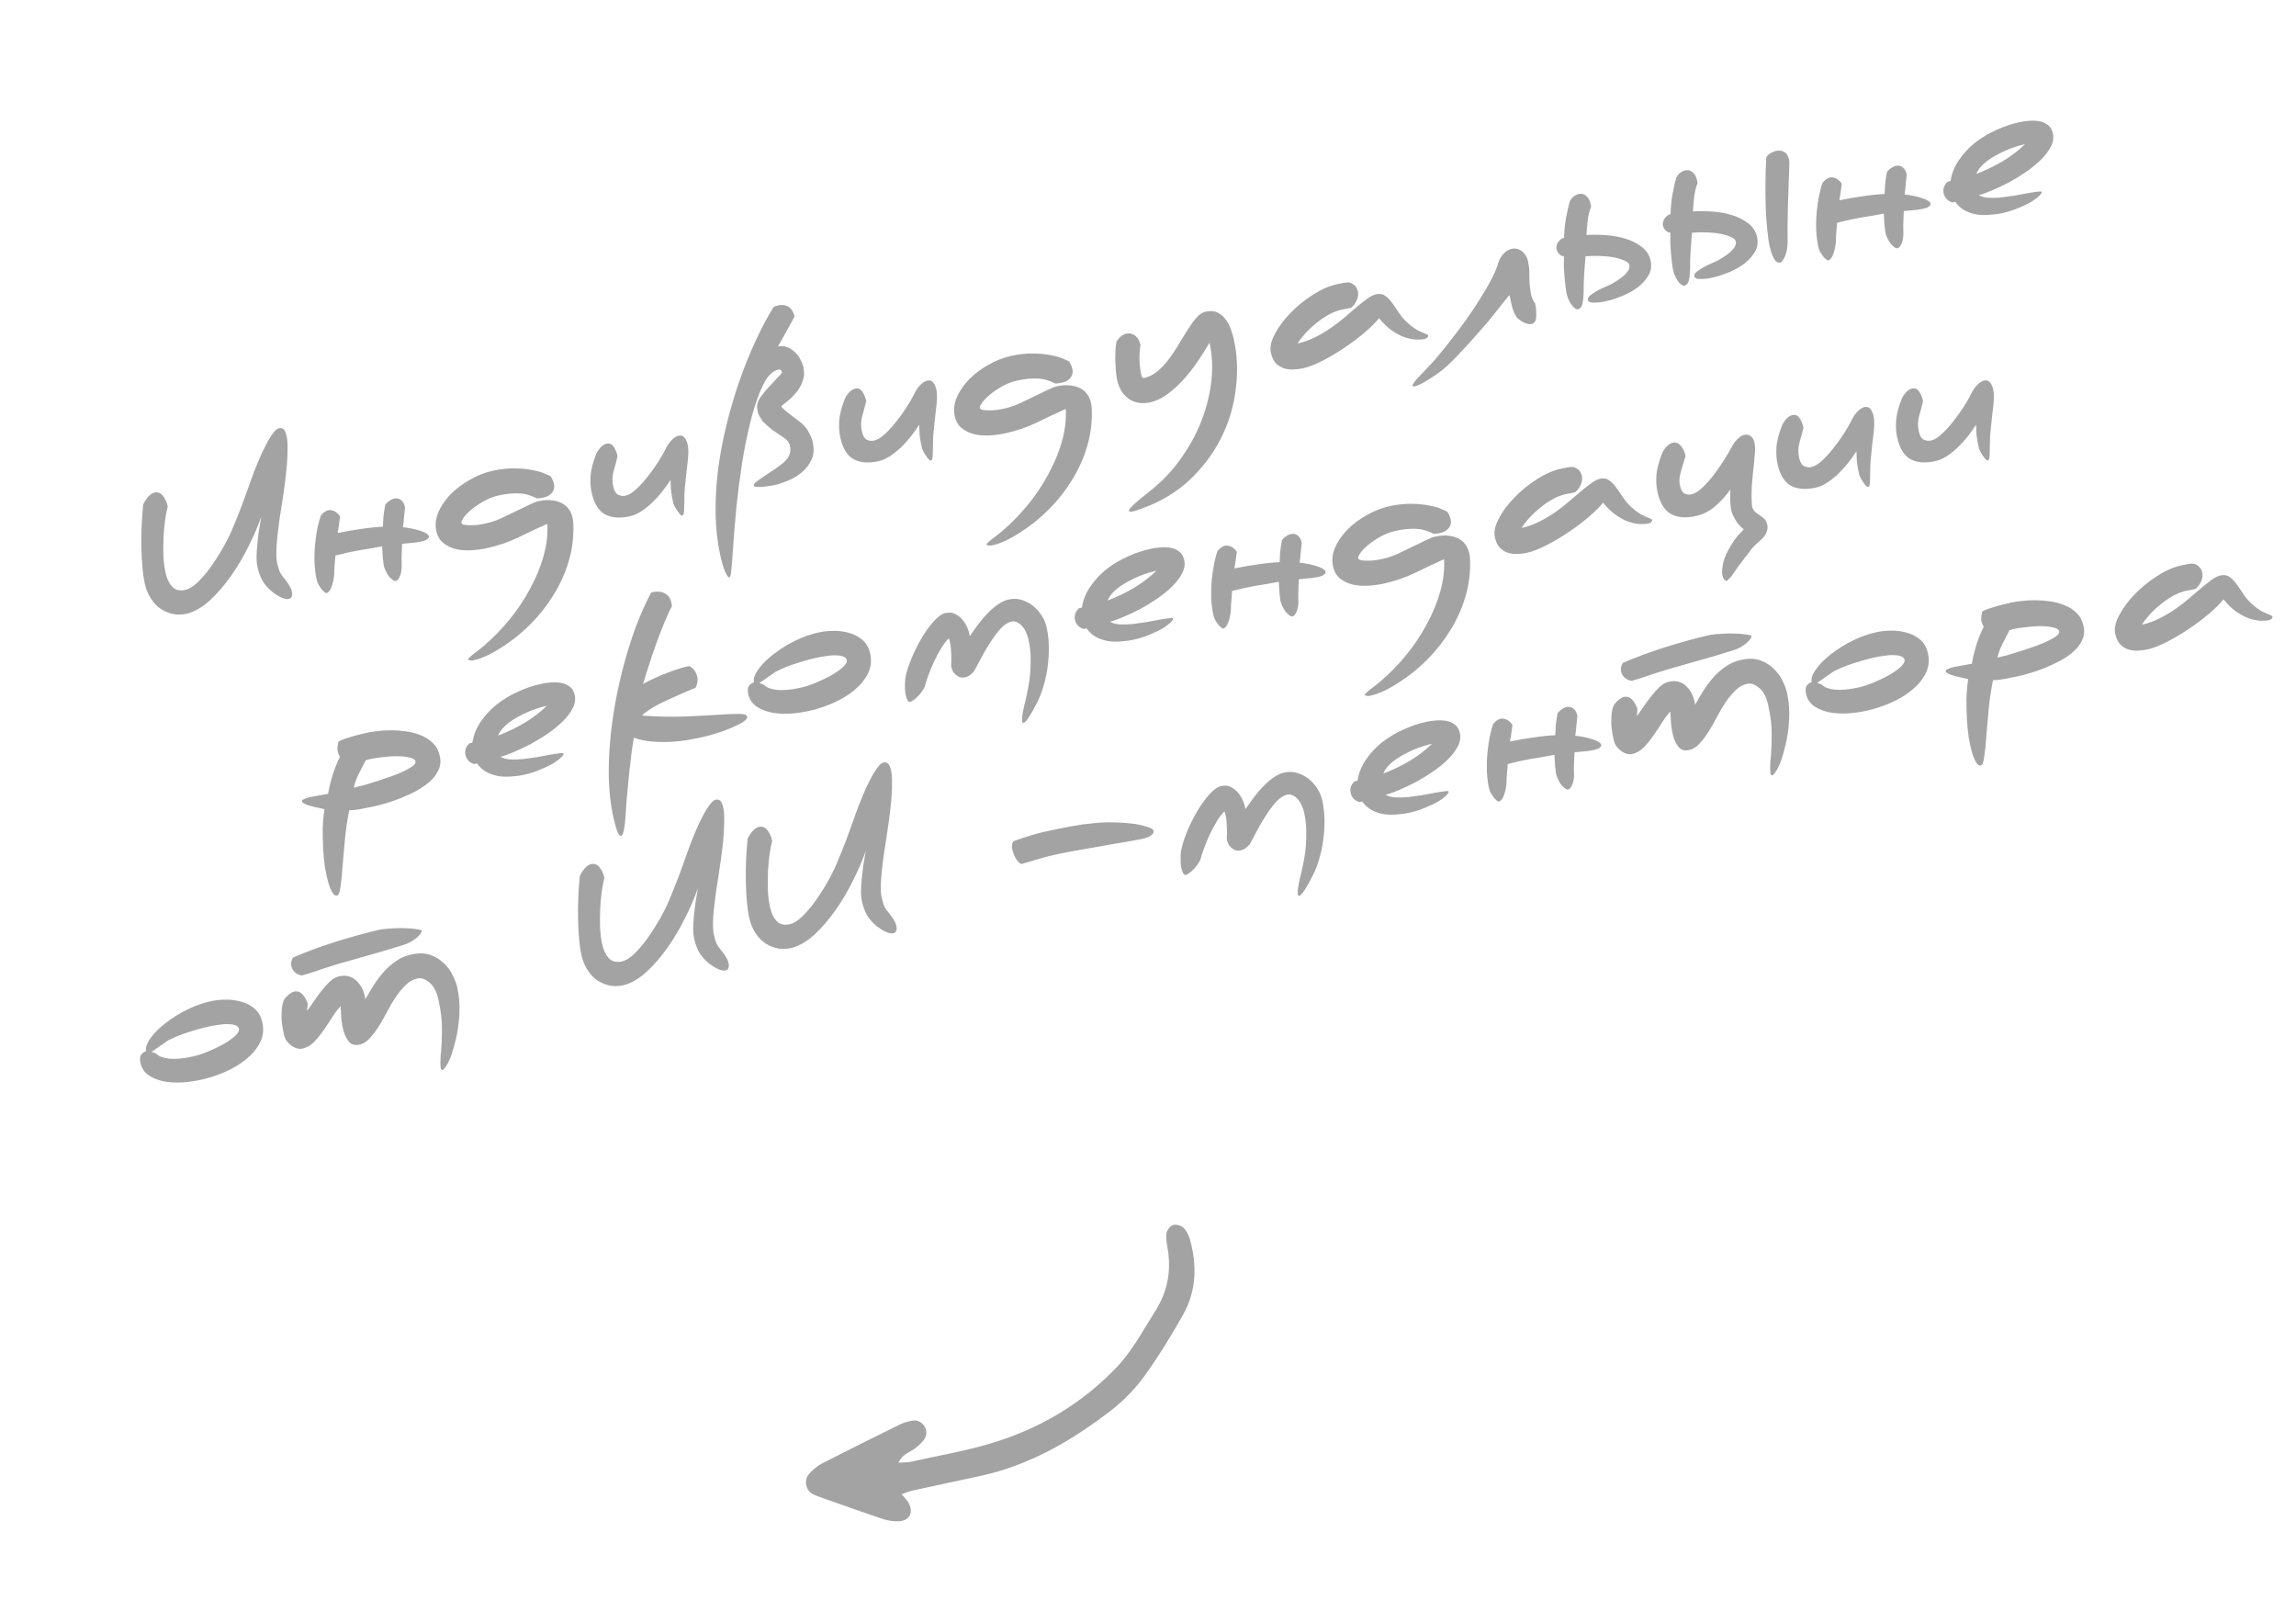 <?xml version="1.0" encoding="UTF-8"?> <svg xmlns="http://www.w3.org/2000/svg" width="221" height="154" viewBox="0 0 221 154" fill="none"><path d="M26.847 41.217C27.134 41.154 27.34 41.273 27.467 41.575C27.595 41.878 27.665 42.298 27.679 42.836C27.693 43.373 27.673 43.994 27.618 44.697C27.56 45.386 27.483 46.086 27.385 46.799C27.288 47.511 27.186 48.203 27.078 48.872C26.968 49.528 26.884 50.095 26.824 50.574C26.7 51.502 26.628 52.262 26.608 52.852C26.586 53.428 26.609 53.874 26.679 54.189C26.739 54.461 26.809 54.708 26.888 54.931C26.965 55.139 27.094 55.351 27.277 55.566C27.67 56.05 27.918 56.423 28.021 56.685C28.137 57.005 28.159 57.241 28.087 57.392C28.033 57.554 27.917 57.64 27.738 57.649C27.564 57.673 27.343 57.624 27.075 57.503C26.808 57.382 26.521 57.206 26.214 56.973C25.79 56.616 25.467 56.245 25.246 55.858C25.04 55.468 24.884 55.037 24.779 54.564C24.725 54.321 24.696 54.02 24.692 53.66C24.698 53.283 24.721 52.88 24.762 52.45C24.802 52.021 24.853 51.574 24.915 51.109C24.992 50.642 25.07 50.181 25.15 49.728C24.837 50.623 24.426 51.578 23.914 52.593C23.417 53.604 22.854 54.555 22.225 55.446C21.596 56.336 20.921 57.117 20.198 57.788C19.472 58.444 18.74 58.869 18.002 59.063C17.429 59.19 16.91 59.185 16.444 59.047C15.978 58.91 15.57 58.7 15.222 58.417C14.885 58.116 14.605 57.765 14.381 57.364C14.171 56.96 14.022 56.557 13.933 56.156C13.841 55.741 13.769 55.246 13.717 54.672C13.661 54.083 13.627 53.452 13.613 52.779C13.599 52.106 13.603 51.414 13.626 50.703C13.66 49.975 13.711 49.257 13.78 48.551C13.968 48.179 14.155 47.905 14.341 47.728C14.528 47.552 14.7 47.446 14.857 47.411C15.187 47.338 15.456 47.436 15.666 47.705C15.887 47.957 16.047 48.304 16.145 48.748C16.054 49.084 15.969 49.516 15.891 50.044C15.824 50.554 15.773 51.106 15.74 51.7C15.717 52.276 15.713 52.87 15.729 53.482C15.756 54.077 15.826 54.633 15.94 55.148C16.061 55.692 16.271 56.134 16.572 56.473C16.883 56.794 17.311 56.895 17.855 56.774C18.185 56.701 18.555 56.477 18.968 56.1C19.377 55.709 19.79 55.234 20.207 54.676C20.621 54.104 21.018 53.49 21.399 52.835C21.78 52.179 22.103 51.537 22.369 50.907C22.666 50.211 22.971 49.452 23.285 48.631C23.595 47.796 23.884 46.996 24.15 46.231C24.362 45.629 24.591 45.037 24.838 44.456C25.082 43.862 25.326 43.334 25.57 42.875C25.81 42.401 26.041 42.019 26.262 41.73C26.48 41.426 26.675 41.255 26.847 41.217ZM38.706 52.335C38.691 52.744 38.677 53.085 38.662 53.359C38.648 53.633 38.647 53.933 38.659 54.261C38.681 54.767 38.626 55.162 38.494 55.447C38.376 55.728 38.245 55.885 38.102 55.917C38.016 55.936 37.91 55.899 37.785 55.807C37.659 55.714 37.534 55.592 37.41 55.439C37.301 55.283 37.202 55.11 37.115 54.919C37.031 54.742 36.969 54.568 36.931 54.396C36.911 54.235 36.883 54.008 36.848 53.716C36.825 53.406 36.801 53.028 36.778 52.582C36.359 52.66 35.962 52.733 35.587 52.801C35.222 52.852 34.86 52.91 34.498 52.975C34.152 53.036 33.799 53.107 33.441 53.186C33.083 53.266 32.698 53.358 32.286 53.465C32.249 53.908 32.22 54.253 32.2 54.498C32.175 54.728 32.165 54.986 32.168 55.271C32.131 55.715 32.047 56.116 31.917 56.476C31.786 56.835 31.62 57.037 31.42 57.082C31.377 57.091 31.308 57.054 31.215 56.969C31.124 56.899 31.027 56.801 30.924 56.673C30.835 56.543 30.744 56.405 30.652 56.26C30.571 56.098 30.516 55.952 30.488 55.824C30.37 55.294 30.298 54.731 30.272 54.136C30.256 53.524 30.276 52.934 30.33 52.366C30.384 51.798 30.463 51.27 30.565 50.781C30.667 50.293 30.776 49.901 30.89 49.605C31.236 49.198 31.575 49.033 31.907 49.11C32.236 49.172 32.512 49.366 32.735 49.692C32.708 49.909 32.672 50.187 32.627 50.528C32.579 50.853 32.538 51.11 32.505 51.298C33.338 51.128 34.098 50.998 34.784 50.906C35.466 50.8 36.157 50.729 36.855 50.695C36.863 50.393 36.881 50.066 36.908 49.714C36.95 49.359 37.008 48.978 37.083 48.571C37.212 48.407 37.369 48.268 37.553 48.152C37.738 48.036 37.919 47.973 38.098 47.963C38.29 47.951 38.47 48.016 38.637 48.159C38.801 48.288 38.917 48.51 38.987 48.825C38.95 49.134 38.917 49.457 38.886 49.794C38.867 50.114 38.832 50.43 38.781 50.741C39.334 50.799 39.837 50.898 40.289 51.038C40.737 51.164 41.039 51.308 41.195 51.468C41.351 51.629 41.304 51.79 41.054 51.95C40.801 52.096 40.246 52.204 39.391 52.274L38.706 52.335ZM55.186 50.419C55.234 51.656 55.086 52.852 54.742 54.01C54.398 55.168 53.909 56.253 53.277 57.264C52.648 58.29 51.909 59.227 51.061 60.076C50.212 60.925 49.301 61.66 48.327 62.282C47.708 62.674 47.193 62.961 46.783 63.142C46.372 63.323 46.038 63.442 45.78 63.499C45.526 63.571 45.342 63.589 45.229 63.554C45.119 63.533 45.06 63.501 45.05 63.458C45.044 63.43 45.084 63.376 45.172 63.296C45.26 63.217 45.373 63.117 45.511 62.996C45.667 62.886 45.834 62.759 46.012 62.614C46.205 62.467 46.396 62.312 46.585 62.149C47.445 61.418 48.259 60.584 49.028 59.648C49.797 58.711 50.457 57.724 51.008 56.685C51.577 55.658 52.013 54.608 52.316 53.534C52.618 52.46 52.741 51.419 52.683 50.411C51.753 50.827 50.822 51.266 49.888 51.728C48.95 52.176 47.959 52.516 46.913 52.748C46.398 52.862 45.873 52.933 45.339 52.962C44.804 52.99 44.307 52.95 43.847 52.841C43.384 52.718 42.987 52.521 42.657 52.249C42.326 51.977 42.107 51.597 41.999 51.11C41.869 50.523 41.931 49.923 42.186 49.311C42.456 48.696 42.846 48.121 43.359 47.587C43.886 47.049 44.504 46.582 45.212 46.185C45.917 45.773 46.656 45.482 47.429 45.31C48.217 45.136 48.936 45.059 49.586 45.08C50.234 45.087 50.794 45.143 51.269 45.248C51.754 45.336 52.139 45.446 52.423 45.578C52.722 45.707 52.914 45.793 52.998 45.834C53.159 46.084 53.266 46.331 53.32 46.574C53.371 46.803 53.35 47.018 53.26 47.218C53.169 47.419 52.997 47.592 52.744 47.738C52.488 47.87 52.137 47.948 51.691 47.971C51.081 47.656 50.489 47.494 49.916 47.486C49.341 47.463 48.709 47.528 48.022 47.68C47.52 47.791 47.042 47.972 46.587 48.223C46.146 48.471 45.76 48.729 45.429 48.998C45.098 49.267 44.84 49.527 44.656 49.778C44.471 50.029 44.39 50.205 44.412 50.305C44.431 50.391 44.497 50.452 44.61 50.487C44.737 50.519 44.884 50.538 45.051 50.547C45.218 50.555 45.384 50.556 45.548 50.549C45.726 50.54 45.874 50.529 45.992 50.519C46.809 50.412 47.559 50.201 48.24 49.885C48.932 49.552 49.685 49.189 50.5 48.798C50.756 48.667 50.994 48.554 51.214 48.46C51.43 48.352 51.617 48.281 51.775 48.246C52.333 48.122 52.823 48.096 53.245 48.168C53.663 48.225 54.015 48.358 54.302 48.565C54.585 48.757 54.8 49.018 54.948 49.346C55.092 49.659 55.172 50.017 55.186 50.419ZM64.684 47.842C64.668 47.77 64.651 47.661 64.634 47.515C64.617 47.369 64.597 47.215 64.577 47.054C64.571 46.891 64.564 46.727 64.558 46.563C64.552 46.399 64.546 46.273 64.542 46.184C64.285 46.586 64.004 46.979 63.699 47.362C63.393 47.745 63.072 48.094 62.736 48.409C62.4 48.723 62.055 48.995 61.7 49.224C61.345 49.453 60.989 49.607 60.631 49.686C59.657 49.902 58.855 49.84 58.223 49.499C57.603 49.14 57.179 48.446 56.95 47.415C56.843 46.928 56.807 46.395 56.844 45.816C56.878 45.222 57.068 44.489 57.416 43.616C57.577 43.325 57.739 43.109 57.903 42.967C58.067 42.826 58.22 42.739 58.364 42.708C58.664 42.641 58.895 42.733 59.056 42.982C59.227 43.215 59.356 43.524 59.441 43.911C59.333 44.371 59.206 44.849 59.061 45.347C58.927 45.828 58.916 46.318 59.027 46.819C59.119 47.235 59.275 47.501 59.496 47.617C59.732 47.73 59.971 47.759 60.215 47.706C60.529 47.636 60.873 47.424 61.246 47.071C61.633 46.715 62.001 46.311 62.351 45.858C62.716 45.401 63.049 44.937 63.35 44.465C63.662 43.975 63.895 43.57 64.05 43.251C64.223 42.882 64.427 42.581 64.661 42.349C64.895 42.117 65.112 41.978 65.313 41.934C65.656 41.858 65.912 42.027 66.079 42.441C66.26 42.851 66.304 43.457 66.211 44.259C66.158 44.766 66.109 45.19 66.065 45.531C66.031 45.854 66 46.153 65.971 46.43C65.939 46.693 65.914 46.953 65.896 47.213C65.879 47.472 65.871 47.774 65.872 48.12C65.865 48.361 65.859 48.603 65.852 48.845C65.863 49.098 65.847 49.297 65.804 49.441C65.776 49.583 65.713 49.642 65.618 49.618C65.523 49.594 65.374 49.432 65.172 49.131C64.994 48.87 64.876 48.641 64.817 48.443C64.769 48.229 64.725 48.028 64.684 47.842ZM74.468 29.541C74.961 29.326 75.391 29.299 75.756 29.458C76.119 29.603 76.361 29.947 76.481 30.491C76.456 30.512 76.437 30.531 76.426 30.549C76.429 30.563 76.382 30.656 76.285 30.828C76.199 30.982 76.05 31.256 75.836 31.648C75.634 32.024 75.316 32.59 74.883 33.347C75.169 33.283 75.443 33.298 75.704 33.39C75.979 33.48 76.221 33.621 76.429 33.816C76.651 34.007 76.838 34.236 76.987 34.503C77.15 34.767 77.266 35.05 77.332 35.35C77.44 35.837 77.418 36.278 77.265 36.672C77.126 37.064 76.933 37.414 76.686 37.724C76.451 38.017 76.2 38.275 75.934 38.499C75.665 38.709 75.462 38.874 75.323 38.995C75.298 39.016 75.267 39.045 75.23 39.084C75.193 39.122 75.222 39.183 75.316 39.267C75.489 39.439 75.72 39.636 76.01 39.857C76.296 40.064 76.612 40.302 76.957 40.571C77.354 40.874 77.646 41.207 77.832 41.572C78.029 41.919 78.159 42.235 78.222 42.522C78.375 43.209 78.332 43.797 78.095 44.285C77.858 44.773 77.528 45.184 77.106 45.518C76.699 45.849 76.252 46.105 75.767 46.288C75.299 46.482 74.901 46.615 74.571 46.688C73.877 46.812 73.372 46.871 73.056 46.866C72.742 46.875 72.575 46.83 72.552 46.73C72.527 46.615 72.658 46.459 72.944 46.26C73.242 46.044 73.581 45.811 73.961 45.561C74.395 45.285 74.754 45.04 75.038 44.827C75.335 44.611 75.567 44.402 75.733 44.2C75.898 43.998 76.003 43.794 76.048 43.589C76.089 43.37 76.082 43.131 76.025 42.873C75.977 42.659 75.878 42.485 75.729 42.353C75.576 42.207 75.379 42.062 75.138 41.921C74.907 41.761 74.641 41.58 74.341 41.376C74.051 41.155 73.733 40.872 73.387 40.528C73.368 40.443 73.296 40.323 73.172 40.17C73.063 40.014 72.981 39.815 72.927 39.571C72.876 39.342 72.862 39.142 72.884 38.972C72.921 38.799 72.97 38.645 73.03 38.512C73.102 38.361 73.18 38.238 73.264 38.145C73.36 38.033 73.436 37.934 73.491 37.846C73.654 37.63 73.839 37.416 74.048 37.205C74.253 36.979 74.447 36.771 74.63 36.58C74.813 36.389 74.965 36.228 75.086 36.096C75.219 35.947 75.28 35.85 75.27 35.807C75.251 35.721 75.207 35.656 75.137 35.611C75.067 35.567 75.01 35.549 74.967 35.559C74.738 35.61 74.527 35.709 74.335 35.857C74.157 36.002 73.992 36.173 73.841 36.372C73.704 36.568 73.579 36.783 73.466 37.018C73.364 37.236 73.267 37.445 73.176 37.646C72.788 38.603 72.453 39.669 72.172 40.843C71.888 42.002 71.639 43.252 71.425 44.591C71.222 45.913 71.042 47.305 70.885 48.767C70.746 50.239 70.624 51.754 70.517 53.31C70.468 54.102 70.42 54.668 70.376 55.008C70.348 55.36 70.285 55.547 70.184 55.569C70.098 55.588 69.966 55.4 69.789 55.003C69.628 54.618 69.473 54.089 69.324 53.416C69.052 52.185 68.904 50.873 68.881 49.481C68.858 48.089 68.935 46.675 69.112 45.239C69.301 43.785 69.573 42.335 69.929 40.889C70.285 39.443 70.696 38.045 71.163 36.695C71.641 35.327 72.16 34.04 72.719 32.835C73.275 31.615 73.858 30.517 74.468 29.541ZM88.617 42.54C88.601 42.468 88.585 42.359 88.567 42.213C88.55 42.066 88.531 41.913 88.51 41.752C88.504 41.588 88.498 41.425 88.492 41.261C88.485 41.097 88.48 40.97 88.475 40.881C88.219 41.284 87.938 41.676 87.632 42.059C87.326 42.443 87.005 42.792 86.67 43.106C86.334 43.421 85.988 43.693 85.633 43.922C85.279 44.151 84.922 44.305 84.564 44.384C83.591 44.6 82.788 44.537 82.157 44.196C81.536 43.838 81.112 43.143 80.884 42.112C80.776 41.626 80.74 41.093 80.777 40.514C80.811 39.92 81.002 39.187 81.349 38.314C81.51 38.023 81.672 37.806 81.836 37.665C82 37.524 82.154 37.437 82.297 37.405C82.598 37.339 82.828 37.43 82.989 37.68C83.16 37.913 83.289 38.222 83.375 38.609C83.266 39.068 83.14 39.547 82.995 40.045C82.861 40.525 82.849 41.016 82.96 41.517C83.052 41.932 83.209 42.198 83.43 42.315C83.665 42.428 83.904 42.457 84.148 42.403C84.463 42.333 84.807 42.122 85.179 41.769C85.566 41.413 85.934 41.008 86.285 40.555C86.649 40.099 86.982 39.635 87.283 39.162C87.595 38.673 87.829 38.268 87.983 37.948C88.157 37.579 88.361 37.279 88.594 37.047C88.829 36.815 89.046 36.676 89.246 36.632C89.59 36.556 89.845 36.724 90.012 37.138C90.193 37.549 90.237 38.155 90.144 38.957C90.091 39.464 90.043 39.888 89.998 40.228C89.964 40.551 89.933 40.851 89.904 41.128C89.872 41.39 89.847 41.651 89.83 41.911C89.812 42.17 89.804 42.472 89.805 42.817C89.799 43.059 89.792 43.301 89.786 43.543C89.797 43.796 89.781 43.995 89.738 44.139C89.709 44.281 89.647 44.34 89.552 44.316C89.456 44.292 89.307 44.129 89.106 43.829C88.927 43.568 88.809 43.339 88.75 43.141C88.703 42.926 88.658 42.726 88.617 42.54ZM105.087 39.364C105.136 40.6 104.988 41.797 104.643 42.955C104.299 44.113 103.811 45.198 103.178 46.209C102.549 47.235 101.811 48.172 100.962 49.021C100.114 49.87 99.203 50.605 98.229 51.227C97.609 51.619 97.095 51.906 96.684 52.087C96.274 52.268 95.939 52.387 95.682 52.444C95.427 52.516 95.243 52.534 95.13 52.499C95.021 52.478 94.961 52.446 94.951 52.403C94.945 52.374 94.986 52.321 95.073 52.241C95.161 52.161 95.274 52.061 95.412 51.941C95.568 51.831 95.735 51.704 95.914 51.559C96.106 51.411 96.297 51.256 96.487 51.094C97.346 50.363 98.16 49.529 98.929 48.593C99.698 47.656 100.358 46.669 100.91 45.63C101.478 44.603 101.914 43.552 102.217 42.479C102.52 41.405 102.642 40.364 102.584 39.355C101.655 39.772 100.723 40.211 99.789 40.673C98.852 41.121 97.86 41.461 96.815 41.693C96.299 41.807 95.774 41.878 95.24 41.906C94.705 41.935 94.208 41.895 93.749 41.786C93.286 41.663 92.889 41.466 92.558 41.194C92.228 40.921 92.008 40.542 91.9 40.055C91.77 39.468 91.833 38.868 92.088 38.256C92.357 37.64 92.748 37.065 93.26 36.531C93.787 35.994 94.405 35.527 95.113 35.129C95.818 34.718 96.557 34.426 97.33 34.255C98.118 34.081 98.837 34.004 99.488 34.025C100.135 34.032 100.696 34.088 101.17 34.193C101.655 34.281 102.04 34.391 102.325 34.523C102.624 34.652 102.815 34.737 102.9 34.779C103.06 35.029 103.167 35.275 103.221 35.519C103.272 35.748 103.252 35.963 103.161 36.163C103.07 36.363 102.898 36.537 102.645 36.683C102.389 36.815 102.038 36.892 101.593 36.916C100.982 36.601 100.391 36.439 99.818 36.431C99.242 36.408 98.61 36.473 97.923 36.625C97.422 36.736 96.944 36.917 96.489 37.168C96.048 37.416 95.662 37.674 95.331 37.943C95 38.212 94.742 38.471 94.557 38.723C94.372 38.974 94.291 39.15 94.313 39.25C94.332 39.336 94.398 39.396 94.511 39.431C94.638 39.463 94.786 39.483 94.953 39.491C95.12 39.499 95.285 39.5 95.449 39.494C95.627 39.484 95.775 39.474 95.893 39.463C96.711 39.357 97.46 39.146 98.141 38.83C98.833 38.496 99.587 38.134 100.402 37.743C100.658 37.611 100.896 37.499 101.115 37.405C101.332 37.297 101.519 37.225 101.676 37.191C102.235 37.067 102.725 37.041 103.146 37.113C103.565 37.17 103.917 37.303 104.203 37.51C104.486 37.702 104.701 37.962 104.849 38.29C104.994 38.604 105.073 38.962 105.087 39.364ZM116.033 29.999C116.506 29.894 116.904 29.926 117.226 30.095C117.549 30.264 117.812 30.499 118.013 30.799C118.23 31.097 118.392 31.422 118.5 31.773C118.619 32.108 118.705 32.396 118.759 32.64C119.083 34.1 119.156 35.617 118.978 37.188C118.818 38.771 118.403 40.29 117.734 41.745C117.065 43.2 116.143 44.531 114.968 45.738C113.797 46.959 112.367 47.929 110.678 48.649C110.527 48.712 110.34 48.784 110.118 48.863C109.898 48.957 109.682 49.035 109.471 49.096C109.262 49.173 109.078 49.221 108.917 49.242C108.774 49.273 108.696 49.261 108.683 49.203C108.661 49.103 108.729 48.968 108.886 48.798C109.058 48.624 109.283 48.417 109.56 48.175C109.84 47.948 110.158 47.69 110.515 47.401C110.874 47.126 111.235 46.82 111.596 46.485C112.497 45.669 113.3 44.718 114.006 43.63C114.729 42.554 115.311 41.418 115.752 40.224C116.194 39.029 116.479 37.809 116.609 36.564C116.739 35.318 116.677 34.123 116.423 32.977C116.12 33.51 115.759 34.086 115.341 34.704C114.922 35.323 114.466 35.912 113.975 36.471C113.479 37.017 112.949 37.502 112.382 37.928C111.827 38.337 111.255 38.606 110.668 38.736C110.453 38.784 110.195 38.803 109.893 38.795C109.59 38.787 109.281 38.713 108.964 38.573C108.662 38.429 108.379 38.199 108.113 37.883C107.844 37.551 107.645 37.093 107.515 36.505C107.471 36.305 107.437 36.05 107.413 35.739C107.386 35.415 107.365 35.081 107.349 34.739C107.348 34.394 107.355 34.055 107.371 33.721C107.387 33.386 107.422 33.101 107.474 32.864C107.642 32.602 107.837 32.401 108.062 32.261C108.286 32.121 108.507 32.064 108.723 32.092C108.95 32.101 109.16 32.198 109.35 32.381C109.538 32.55 109.68 32.818 109.777 33.188C109.619 34.169 109.648 35.147 109.863 36.12C109.908 36.321 109.994 36.407 110.123 36.378C110.596 36.273 111.029 36.057 111.422 35.73C111.826 35.385 112.196 34.988 112.532 34.538C112.868 34.088 113.183 33.612 113.478 33.111C113.784 32.593 114.076 32.115 114.355 31.678C114.633 31.24 114.905 30.872 115.169 30.573C115.445 30.257 115.733 30.066 116.033 29.999ZM135.673 31.236C135.948 31.461 136.189 31.633 136.395 31.752C136.617 31.868 136.801 31.955 136.949 32.013C137.097 32.07 137.213 32.119 137.297 32.161C137.393 32.185 137.447 32.225 137.459 32.282C137.475 32.354 137.447 32.428 137.373 32.504C137.297 32.566 137.194 32.612 137.065 32.64C136.908 32.675 136.671 32.69 136.354 32.685C136.052 32.677 135.7 32.612 135.297 32.491C134.909 32.367 134.495 32.158 134.055 31.865C133.614 31.572 133.177 31.158 132.743 30.623C132.426 31.024 131.971 31.478 131.377 31.985C130.783 32.492 130.133 32.982 129.427 33.454C128.734 33.922 128.031 34.341 127.316 34.71C126.602 35.078 125.972 35.323 125.428 35.444C125.128 35.51 124.813 35.55 124.486 35.562C124.172 35.572 123.871 35.533 123.581 35.447C123.289 35.347 123.026 35.18 122.794 34.946C122.576 34.708 122.42 34.375 122.325 33.945C122.214 33.444 122.338 32.853 122.698 32.173C123.055 31.478 123.552 30.804 124.189 30.152C124.822 29.486 125.541 28.899 126.344 28.39C127.145 27.868 127.932 27.521 128.705 27.349C128.949 27.295 129.165 27.255 129.354 27.228C129.555 27.184 129.74 27.172 129.91 27.195C130.22 27.306 130.437 27.469 130.559 27.682C130.678 27.881 130.735 28.101 130.728 28.343C130.718 28.571 130.65 28.804 130.522 29.042C130.406 29.263 130.253 29.455 130.064 29.617L129.806 29.674C129.734 29.69 129.641 29.711 129.527 29.736C129.423 29.744 129.307 29.762 129.178 29.791C128.734 29.889 128.292 30.062 127.851 30.31C127.41 30.558 127.001 30.844 126.622 31.168C126.24 31.478 125.898 31.802 125.598 32.139C125.297 32.476 125.064 32.783 124.9 33.059C125.487 32.929 126.044 32.731 126.571 32.464C127.112 32.194 127.624 31.893 128.106 31.561C128.588 31.228 129.037 30.881 129.452 30.519C129.882 30.153 130.274 29.818 130.627 29.515C130.995 29.208 131.327 28.947 131.625 28.73C131.937 28.511 132.207 28.376 132.437 28.325C132.795 28.246 133.09 28.293 133.324 28.467C133.572 28.637 133.806 28.878 134.025 29.19C134.241 29.488 134.474 29.827 134.724 30.207C134.97 30.573 135.286 30.916 135.673 31.236ZM145.989 30.551C145.751 30.153 145.587 29.753 145.498 29.352C145.42 28.934 145.349 28.612 145.284 28.386C145.026 28.713 144.72 29.096 144.367 29.535C144.028 29.971 143.663 30.427 143.273 30.904C142.88 31.367 142.472 31.833 142.05 32.302C141.632 32.785 141.221 33.237 140.818 33.657C140.433 34.087 140.061 34.478 139.703 34.827C139.345 35.177 139.031 35.457 138.762 35.667C138.377 35.962 138.013 36.216 137.669 36.427C137.328 36.653 137.036 36.823 136.791 36.937C136.534 37.069 136.335 37.151 136.191 37.183C136.048 37.215 135.974 37.186 135.97 37.097C135.957 37.039 136.021 36.92 136.161 36.739C136.301 36.558 136.475 36.361 136.684 36.15C136.878 35.941 137.079 35.732 137.288 35.52C137.482 35.312 137.64 35.142 137.761 35.01C137.958 34.816 138.233 34.499 138.587 34.061C138.944 33.636 139.343 33.135 139.786 32.556C140.232 31.991 140.689 31.379 141.159 30.719C141.64 30.042 142.085 29.372 142.494 28.711C142.918 28.046 143.282 27.417 143.586 26.824C143.901 26.213 144.12 25.677 144.243 25.214C144.297 25.052 144.375 24.892 144.475 24.734C144.586 24.559 144.711 24.412 144.85 24.291C145.003 24.167 145.162 24.071 145.327 24.005C145.507 23.935 145.689 23.91 145.874 23.929C146.09 23.956 146.27 24.021 146.413 24.125C146.57 24.225 146.695 24.348 146.787 24.492C146.891 24.62 146.967 24.761 147.016 24.915C147.065 25.069 147.097 25.212 147.111 25.345C147.175 25.631 147.206 25.94 147.204 26.27C147.202 26.601 147.211 26.945 147.229 27.301C147.259 27.64 147.304 27.976 147.362 28.308C147.435 28.638 147.571 28.946 147.77 29.232C147.814 29.433 147.844 29.636 147.86 29.843C147.87 30.021 147.873 30.208 147.872 30.404C147.87 30.599 147.839 30.764 147.778 30.898C147.696 31.066 147.574 31.161 147.413 31.181C147.27 31.213 147.108 31.196 146.929 31.131C146.752 31.08 146.576 30.999 146.402 30.887C146.241 30.773 146.103 30.66 145.989 30.551ZM156.833 25.512C156.795 25.34 156.635 25.195 156.354 25.077C156.069 24.945 155.723 24.841 155.316 24.766C154.909 24.691 154.463 24.647 153.98 24.634C153.51 24.618 153.054 24.629 152.612 24.667C152.575 25.246 152.531 25.826 152.48 26.409C152.443 26.988 152.427 27.562 152.433 28.131C152.422 28.555 152.388 28.908 152.33 29.191C152.273 29.474 152.148 29.659 151.957 29.747C151.809 29.824 151.616 29.732 151.378 29.469C151.136 29.192 150.949 28.821 150.815 28.355C150.765 28.125 150.722 27.865 150.687 27.572C150.649 27.265 150.617 26.949 150.59 26.625C150.56 26.286 150.539 25.952 150.526 25.625C150.525 25.279 150.528 24.956 150.536 24.653L150.355 24.648C150.064 24.488 149.888 24.271 149.828 23.999C149.79 23.827 149.811 23.65 149.89 23.467C149.967 23.27 150.13 23.091 150.38 22.93L150.552 22.892C150.566 22.213 150.628 21.576 150.737 20.981C150.842 20.372 150.969 19.826 151.117 19.342C151.233 19.121 151.391 18.951 151.59 18.832C151.8 18.695 152.004 18.635 152.203 18.651C152.416 18.664 152.613 18.77 152.792 18.971C152.969 19.157 153.089 19.461 153.152 19.883C152.999 20.277 152.892 20.706 152.829 21.171C152.778 21.618 152.735 22.101 152.699 22.619C153.277 22.582 153.901 22.586 154.573 22.633C155.244 22.679 155.878 22.794 156.474 22.977C157.071 23.161 157.587 23.422 158.022 23.761C158.472 24.097 158.758 24.537 158.878 25.081C158.992 25.597 158.924 26.07 158.674 26.501C158.436 26.914 158.105 27.288 157.683 27.622C157.258 27.941 156.792 28.21 156.285 28.427C155.777 28.645 155.324 28.805 154.926 28.909C154.769 28.943 154.576 28.986 154.347 29.037C154.132 29.085 153.912 29.111 153.688 29.115C153.481 29.131 153.293 29.128 153.122 29.105C152.963 29.066 152.87 28.981 152.841 28.852C152.822 28.766 152.853 28.669 152.934 28.561C153.03 28.45 153.157 28.347 153.316 28.251C153.472 28.142 153.644 28.036 153.832 27.934C154.02 27.832 154.189 27.75 154.34 27.686C154.589 27.586 154.868 27.457 155.178 27.298C155.485 27.125 155.768 26.942 156.026 26.75C156.298 26.554 156.508 26.35 156.656 26.137C156.818 25.921 156.877 25.712 156.833 25.512ZM170.325 23.649C170.252 23.32 170.183 22.84 170.118 22.208C170.05 21.562 169.998 20.852 169.962 20.079C169.937 19.289 169.927 18.465 169.933 17.607C169.935 16.735 169.963 15.911 170.016 15.133C170.138 14.94 170.315 14.789 170.546 14.677C170.787 14.549 171.022 14.489 171.25 14.499C171.488 14.491 171.701 14.571 171.889 14.74C172.077 14.909 172.192 15.191 172.234 15.588C172.226 15.89 172.218 16.192 172.21 16.494C172.202 16.797 172.191 17.084 172.176 17.358C172.156 18.219 172.126 19.134 172.086 20.105C172.06 21.072 172.054 22.162 172.067 23.376C172.049 23.906 171.959 24.346 171.797 24.698C171.634 25.049 171.496 25.238 171.381 25.263C171.138 25.317 170.931 25.198 170.761 24.905C170.591 24.612 170.446 24.194 170.325 23.649ZM167.08 23.242C167.042 23.07 166.882 22.925 166.601 22.807C166.316 22.675 165.97 22.571 165.563 22.496C165.156 22.421 164.71 22.377 164.227 22.364C163.757 22.348 163.302 22.359 162.859 22.396C162.822 22.976 162.778 23.556 162.727 24.138C162.69 24.717 162.674 25.292 162.68 25.861C162.669 26.284 162.635 26.637 162.577 26.921C162.52 27.204 162.396 27.389 162.205 27.476C162.057 27.554 161.863 27.462 161.625 27.199C161.383 26.922 161.196 26.551 161.062 26.084C161.012 25.855 160.969 25.594 160.934 25.302C160.896 24.995 160.864 24.679 160.837 24.354C160.807 24.015 160.786 23.682 160.773 23.354C160.772 23.009 160.775 22.686 160.783 22.383L160.602 22.378C160.311 22.218 160.135 22.001 160.075 21.729C160.037 21.557 160.058 21.38 160.137 21.197C160.214 21 160.377 20.821 160.627 20.66L160.799 20.622C160.814 19.943 160.875 19.306 160.984 18.711C161.089 18.102 161.216 17.555 161.364 17.072C161.48 16.851 161.638 16.681 161.837 16.561C162.047 16.425 162.252 16.364 162.45 16.381C162.664 16.393 162.86 16.5 163.04 16.701C163.216 16.887 163.336 17.191 163.399 17.613C163.246 18.007 163.139 18.436 163.076 18.901C163.025 19.348 162.982 19.831 162.947 20.349C163.524 20.311 164.148 20.316 164.82 20.362C165.491 20.409 166.125 20.524 166.721 20.707C167.318 20.89 167.834 21.152 168.269 21.491C168.719 21.827 169.005 22.267 169.125 22.811C169.239 23.326 169.172 23.8 168.922 24.231C168.683 24.644 168.352 25.018 167.931 25.352C167.506 25.671 167.039 25.94 166.532 26.157C166.024 26.375 165.571 26.535 165.174 26.638C165.016 26.673 164.823 26.716 164.594 26.767C164.379 26.814 164.159 26.84 163.935 26.845C163.728 26.861 163.54 26.858 163.369 26.835C163.21 26.795 163.117 26.711 163.088 26.582C163.069 26.496 163.1 26.399 163.181 26.291C163.277 26.18 163.404 26.076 163.563 25.981C163.719 25.871 163.891 25.766 164.079 25.664C164.267 25.562 164.436 25.48 164.587 25.416C164.836 25.316 165.115 25.187 165.425 25.028C165.732 24.855 166.015 24.672 166.273 24.48C166.545 24.284 166.755 24.08 166.903 23.867C167.065 23.65 167.124 23.442 167.08 23.242ZM183.25 20.313C183.235 20.722 183.221 21.063 183.206 21.336C183.192 21.61 183.191 21.911 183.203 22.238C183.225 22.744 183.17 23.14 183.038 23.424C182.92 23.706 182.789 23.862 182.646 23.894C182.56 23.913 182.455 23.877 182.329 23.784C182.203 23.692 182.079 23.569 181.955 23.416C181.845 23.26 181.746 23.087 181.659 22.896C181.575 22.719 181.514 22.545 181.476 22.373C181.455 22.213 181.427 21.986 181.392 21.693C181.369 21.383 181.345 21.005 181.322 20.56C180.903 20.637 180.506 20.71 180.131 20.778C179.766 20.829 179.404 20.887 179.043 20.952C178.696 21.014 178.343 21.084 177.985 21.164C177.627 21.243 177.242 21.336 176.83 21.442C176.793 21.886 176.764 22.23 176.744 22.475C176.72 22.706 176.709 22.964 176.712 23.248C176.675 23.692 176.591 24.094 176.461 24.453C176.33 24.813 176.164 25.015 175.964 25.059C175.921 25.069 175.853 25.031 175.759 24.947C175.668 24.877 175.571 24.778 175.468 24.651C175.379 24.52 175.288 24.383 175.196 24.238C175.115 24.075 175.06 23.93 175.032 23.801C174.914 23.271 174.842 22.709 174.816 22.114C174.8 21.501 174.82 20.911 174.874 20.343C174.929 19.775 175.007 19.247 175.109 18.759C175.211 18.27 175.32 17.878 175.434 17.583C175.78 17.176 176.119 17.01 176.451 17.087C176.78 17.149 177.056 17.343 177.279 17.67C177.252 17.886 177.216 18.164 177.171 18.505C177.123 18.831 177.082 19.088 177.049 19.276C177.882 19.106 178.642 18.975 179.328 18.883C180.01 18.777 180.701 18.707 181.399 18.672C181.407 18.37 181.425 18.043 181.452 17.692C181.494 17.337 181.552 16.956 181.627 16.549C181.756 16.385 181.913 16.245 182.098 16.129C182.282 16.013 182.464 15.95 182.642 15.941C182.834 15.928 183.014 15.993 183.181 16.137C183.345 16.266 183.462 16.488 183.531 16.803C183.495 17.111 183.461 17.434 183.43 17.771C183.411 18.091 183.376 18.407 183.325 18.719C183.878 18.776 184.381 18.875 184.833 19.016C185.281 19.142 185.583 19.285 185.739 19.446C185.895 19.607 185.848 19.767 185.598 19.928C185.345 20.074 184.791 20.182 183.935 20.251L183.25 20.313ZM192.675 20.523C192.374 20.59 192.024 20.637 191.625 20.666C191.229 20.708 190.823 20.708 190.408 20.665C189.989 20.607 189.587 20.486 189.201 20.301C188.811 20.102 188.475 19.808 188.194 19.42L187.915 19.482C187.721 19.42 187.549 19.323 187.4 19.191C187.261 19.041 187.164 18.875 187.109 18.692C187.05 18.494 187.043 18.293 187.088 18.088C187.132 17.883 187.261 17.682 187.472 17.485L187.752 17.423C187.86 16.692 188.131 16.017 188.564 15.395C188.994 14.759 189.516 14.2 190.131 13.718C190.745 13.237 191.429 12.83 192.181 12.498C192.931 12.152 193.687 11.902 194.449 11.748C194.678 11.697 194.955 11.658 195.279 11.631C195.618 11.601 195.943 11.612 196.255 11.663C196.567 11.714 196.848 11.832 197.1 12.017C197.348 12.187 197.513 12.458 197.595 12.831C197.691 13.26 197.627 13.687 197.406 14.112C197.185 14.537 196.871 14.952 196.465 15.357C196.059 15.762 195.582 16.154 195.035 16.53C194.487 16.907 193.932 17.248 193.369 17.553C192.817 17.84 192.279 18.095 191.758 18.315C191.25 18.533 190.819 18.689 190.464 18.782C190.674 18.916 190.97 19 191.354 19.036C191.748 19.053 192.167 19.043 192.609 19.006C193.048 18.953 193.5 18.891 193.964 18.818C194.426 18.731 194.844 18.653 195.22 18.585C195.595 18.517 195.901 18.471 196.136 18.449C196.383 18.41 196.512 18.419 196.525 18.476C196.541 18.547 196.463 18.67 196.291 18.843C196.119 19.017 195.868 19.207 195.539 19.415C195.206 19.609 194.799 19.805 194.317 20.002C193.838 20.213 193.291 20.387 192.675 20.523ZM190.236 16.737C191.164 16.381 192.026 15.965 192.821 15.488C193.628 14.994 194.328 14.456 194.92 13.874C194.347 14.001 193.792 14.177 193.256 14.4C192.734 14.621 192.255 14.863 191.817 15.125C191.394 15.384 191.041 15.657 190.759 15.945C190.492 16.23 190.317 16.494 190.236 16.737ZM35.453 70.497C35.654 70.452 35.945 70.41 36.327 70.371C36.719 70.314 37.149 70.286 37.615 70.288C38.096 70.287 38.584 70.322 39.08 70.392C39.591 70.459 40.07 70.586 40.517 70.772C40.96 70.944 41.347 71.197 41.676 71.529C42.002 71.848 42.222 72.265 42.336 72.78C42.441 73.253 42.397 73.698 42.204 74.116C42.022 74.517 41.743 74.887 41.368 75.225C41.003 75.546 40.574 75.844 40.079 76.119C39.581 76.38 39.083 76.61 38.587 76.811C38.09 77.011 37.616 77.176 37.164 77.306C36.727 77.433 36.372 77.526 36.1 77.587C35.642 77.688 35.196 77.779 34.764 77.86C34.331 77.941 33.949 77.981 33.618 77.979C33.43 78.892 33.291 79.824 33.201 80.775C33.114 81.741 33.038 82.614 32.97 83.395C32.92 84.187 32.855 84.84 32.773 85.354C32.709 85.879 32.599 86.159 32.441 86.194C32.283 86.229 32.133 86.127 31.99 85.888C31.85 85.664 31.72 85.347 31.599 84.938C31.479 84.529 31.371 84.043 31.276 83.478C31.198 82.924 31.141 82.328 31.105 81.69C31.072 81.067 31.058 80.424 31.061 79.762C31.082 79.112 31.138 78.483 31.229 77.877C30.458 77.718 29.91 77.584 29.586 77.475C29.258 77.353 29.081 77.234 29.056 77.119C29.04 77.048 29.108 76.98 29.259 76.917C29.407 76.839 29.603 76.773 29.846 76.719C29.989 76.687 30.22 76.644 30.538 76.588C30.857 76.533 31.203 76.471 31.579 76.403C31.7 75.73 31.858 75.086 32.053 74.472C32.261 73.855 32.486 73.31 32.727 72.836C32.59 72.626 32.509 72.396 32.483 72.146C32.473 71.893 32.512 71.629 32.601 71.354C32.684 71.321 32.786 71.275 32.909 71.218C33.031 71.161 33.199 71.102 33.41 71.04C33.633 70.96 33.907 70.877 34.233 70.79C34.56 70.702 34.966 70.605 35.453 70.497ZM34.039 75.812C34.297 75.755 34.632 75.674 35.044 75.567C35.453 75.447 35.882 75.314 36.331 75.17C36.779 75.025 37.226 74.874 37.672 74.715C38.132 74.553 38.531 74.389 38.87 74.224C39.223 74.056 39.504 73.896 39.71 73.745C39.928 73.576 40.022 73.421 39.99 73.277C39.952 73.106 39.759 72.983 39.413 72.909C39.063 72.822 38.64 72.78 38.146 72.785C37.665 72.786 37.155 72.824 36.616 72.898C36.088 72.955 35.619 73.044 35.21 73.165C35 73.572 34.79 73.979 34.58 74.386C34.366 74.779 34.186 75.254 34.039 75.812ZM50.393 74.578C50.092 74.645 49.742 74.692 49.343 74.721C48.947 74.763 48.541 74.763 48.126 74.72C47.708 74.662 47.305 74.541 46.919 74.356C46.529 74.157 46.194 73.863 45.913 73.475L45.633 73.537C45.439 73.475 45.267 73.378 45.118 73.245C44.98 73.096 44.883 72.93 44.827 72.746C44.769 72.549 44.761 72.348 44.806 72.143C44.851 71.938 44.979 71.736 45.191 71.539L45.47 71.478C45.579 70.747 45.849 70.071 46.282 69.45C46.712 68.814 47.235 68.255 47.849 67.773C48.463 67.292 49.147 66.885 49.9 66.553C50.649 66.206 51.405 65.956 52.167 65.803C52.396 65.752 52.673 65.713 52.998 65.686C53.336 65.656 53.662 65.667 53.973 65.718C54.285 65.769 54.567 65.887 54.818 66.072C55.066 66.242 55.231 66.513 55.314 66.886C55.409 67.315 55.346 67.742 55.124 68.167C54.903 68.591 54.589 69.007 54.183 69.412C53.778 69.817 53.301 70.208 52.753 70.585C52.206 70.962 51.65 71.302 51.087 71.608C50.535 71.895 49.998 72.149 49.476 72.37C48.968 72.588 48.537 72.743 48.182 72.837C48.392 72.971 48.689 73.055 49.072 73.091C49.467 73.108 49.885 73.098 50.327 73.06C50.766 73.008 51.218 72.945 51.683 72.873C52.144 72.785 52.563 72.708 52.938 72.64C53.313 72.572 53.619 72.526 53.855 72.504C54.101 72.465 54.231 72.473 54.243 72.531C54.259 72.602 54.181 72.725 54.009 72.898C53.837 73.071 53.587 73.262 53.257 73.47C52.925 73.664 52.517 73.859 52.035 74.056C51.556 74.268 51.009 74.442 50.393 74.578ZM47.954 70.792C48.882 70.436 49.744 70.02 50.539 69.543C51.346 69.049 52.046 68.511 52.638 67.929C52.065 68.056 51.511 68.231 50.974 68.455C50.453 68.676 49.973 68.918 49.535 69.18C49.112 69.439 48.759 69.712 48.477 70C48.21 70.284 48.036 70.549 47.954 70.792ZM71.916 68.954C71.951 69.111 71.818 69.291 71.517 69.493C71.213 69.68 70.834 69.869 70.381 70.06C69.942 70.247 69.469 70.419 68.963 70.577C68.457 70.734 68.025 70.852 67.667 70.931C67.18 71.039 66.662 71.139 66.111 71.231C65.561 71.323 64.995 71.381 64.414 71.404C63.834 71.428 63.252 71.414 62.67 71.362C62.102 71.308 61.55 71.19 61.014 71.008C60.965 71.26 60.898 71.672 60.815 72.246C60.75 72.832 60.674 73.472 60.587 74.167C60.515 74.859 60.447 75.566 60.381 76.286C60.315 77.007 60.266 77.633 60.234 78.166C60.195 78.941 60.134 79.51 60.049 79.875C59.979 80.236 59.894 80.427 59.794 80.45C59.693 80.472 59.589 80.375 59.481 80.158C59.391 79.953 59.303 79.695 59.219 79.383C59.135 79.071 59.055 78.743 58.979 78.399C58.917 78.053 58.868 77.763 58.831 77.531C58.698 76.659 58.619 75.692 58.595 74.631C58.584 73.567 58.63 72.453 58.733 71.288C58.835 70.124 58.998 68.924 59.219 67.688C59.441 66.452 59.717 65.219 60.045 63.99C60.374 62.76 60.753 61.557 61.183 60.38C61.628 59.2 62.124 58.083 62.672 57.031C62.898 56.966 63.125 56.938 63.352 56.948C63.577 56.943 63.783 56.995 63.973 57.103C64.173 57.194 64.334 57.346 64.457 57.559C64.576 57.758 64.649 58.02 64.676 58.344C64.395 58.842 64.012 59.723 63.526 60.988C63.037 62.238 62.493 63.853 61.896 65.833C62.268 65.615 62.674 65.413 63.113 65.225C63.549 65.023 63.975 64.846 64.392 64.694C64.809 64.541 65.186 64.413 65.524 64.308C65.875 64.2 66.146 64.133 66.335 64.106C66.669 64.257 66.911 64.534 67.06 64.937C67.209 65.339 67.168 65.762 66.935 66.204C66.867 66.234 66.708 66.299 66.46 66.399C66.212 66.499 65.917 66.625 65.575 66.775C65.247 66.923 64.885 67.086 64.489 67.264C64.092 67.442 63.712 67.624 63.348 67.81C62.998 67.992 62.679 68.183 62.393 68.382C62.117 68.563 61.921 68.727 61.803 68.873C63.238 68.976 64.559 69.006 65.766 68.964C66.988 68.918 68.043 68.865 68.931 68.804C69.833 68.739 70.547 68.708 71.074 68.712C71.597 68.701 71.878 68.782 71.916 68.954ZM72.022 66.789C71.949 66.46 71.968 66.208 72.08 66.033C72.206 65.855 72.367 65.736 72.564 65.678C72.499 65.317 72.646 64.893 73.004 64.409C73.359 63.909 73.846 63.426 74.463 62.959C75.078 62.477 75.771 62.045 76.543 61.664C77.329 61.28 78.11 61.009 78.886 60.852C79.259 60.77 79.699 60.724 80.208 60.717C80.718 60.709 81.212 60.772 81.692 60.906C82.17 61.026 82.601 61.246 82.988 61.566C83.374 61.886 83.631 62.332 83.758 62.905C83.91 63.592 83.836 64.24 83.534 64.847C83.23 65.44 82.785 65.975 82.2 66.45C81.628 66.922 80.959 67.326 80.192 67.661C79.425 67.996 78.655 68.249 77.882 68.421C77.323 68.544 76.727 68.631 76.092 68.682C75.454 68.718 74.853 68.686 74.29 68.585C73.724 68.47 73.229 68.272 72.806 67.99C72.398 67.705 72.136 67.305 72.022 66.789ZM74.679 64.646C74.614 64.69 74.516 64.757 74.386 64.846C74.255 64.935 74.112 65.034 73.956 65.144C73.8 65.254 73.644 65.363 73.488 65.473C73.332 65.583 73.194 65.673 73.075 65.745C73.153 65.758 73.234 65.785 73.318 65.826C73.4 65.853 73.482 65.888 73.567 65.929C73.77 66.169 74.18 66.326 74.797 66.4C75.426 66.456 76.177 66.387 77.05 66.194C77.508 66.092 78.006 65.929 78.542 65.705C79.078 65.481 79.574 65.244 80.029 64.993C80.481 64.728 80.851 64.465 81.139 64.206C81.424 63.933 81.547 63.71 81.509 63.538C81.471 63.366 81.355 63.249 81.161 63.187C80.964 63.111 80.723 63.074 80.438 63.077C80.165 63.062 79.862 63.085 79.529 63.143C79.208 63.184 78.897 63.238 78.596 63.305C77.952 63.448 77.287 63.633 76.601 63.86C75.926 64.069 75.286 64.331 74.679 64.646ZM91.195 58.981C91.424 58.931 91.657 58.962 91.892 59.075C92.142 59.185 92.365 59.346 92.562 59.557C92.759 59.769 92.929 60.024 93.07 60.324C93.208 60.608 93.298 60.912 93.339 61.233C93.613 60.842 93.894 60.449 94.182 60.055C94.485 59.657 94.795 59.295 95.114 58.97C95.446 58.641 95.776 58.365 96.102 58.142C96.428 57.92 96.756 57.772 97.085 57.699C97.515 57.604 97.931 57.617 98.333 57.738C98.736 57.859 99.101 58.049 99.428 58.307C99.756 58.565 100.036 58.878 100.268 59.247C100.5 59.617 100.659 59.995 100.744 60.381C100.874 60.968 100.945 61.591 100.955 62.25C100.963 62.894 100.924 63.533 100.84 64.168C100.755 64.803 100.626 65.41 100.454 65.989C100.285 66.582 100.08 67.115 99.84 67.589C99.569 68.13 99.317 68.584 99.083 68.951C98.849 69.319 98.669 69.524 98.543 69.567C98.42 69.624 98.366 69.478 98.379 69.13C98.391 68.781 98.515 68.153 98.75 67.245C98.818 66.944 98.894 66.575 98.977 66.135C99.063 65.711 99.126 65.246 99.164 64.742C99.203 64.238 99.215 63.717 99.201 63.179C99.184 62.627 99.115 62.079 98.994 61.535C98.94 61.291 98.859 61.062 98.751 60.845C98.654 60.611 98.528 60.414 98.372 60.253C98.231 60.089 98.069 59.967 97.886 59.888C97.717 59.805 97.54 59.784 97.354 59.825C97.01 59.901 96.662 60.129 96.311 60.507C95.973 60.882 95.648 61.315 95.336 61.804C95.021 62.28 94.726 62.781 94.452 63.307C94.189 63.816 93.955 64.251 93.75 64.612C93.474 64.928 93.208 65.115 92.95 65.172C92.695 65.244 92.466 65.227 92.263 65.122C92.059 65.017 91.891 64.866 91.757 64.671C91.635 64.457 91.566 64.247 91.55 64.04C91.582 63.643 91.582 63.2 91.549 62.711C91.53 62.22 91.458 61.792 91.332 61.43C91.084 61.665 90.839 61.982 90.597 62.381C90.355 62.781 90.126 63.207 89.911 63.66C89.707 64.096 89.526 64.534 89.368 64.974C89.207 65.401 89.087 65.773 89.007 66.091C88.939 66.256 88.835 66.43 88.694 66.611C88.558 66.806 88.407 66.975 88.243 67.117C88.097 67.269 87.949 67.384 87.801 67.462C87.657 67.554 87.549 67.578 87.479 67.534C87.377 67.481 87.283 67.292 87.196 66.966C87.108 66.639 87.085 66.126 87.125 65.426C87.175 65.04 87.282 64.61 87.448 64.138C87.611 63.651 87.805 63.172 88.031 62.702C88.254 62.217 88.504 61.748 88.779 61.297C89.055 60.845 89.328 60.454 89.601 60.123C89.884 59.775 90.16 59.496 90.429 59.286C90.713 59.073 90.968 58.972 91.195 58.981ZM109.062 61.58C108.762 61.647 108.412 61.694 108.012 61.723C107.616 61.766 107.211 61.765 106.795 61.722C106.377 61.664 105.975 61.543 105.588 61.358C105.199 61.159 104.863 60.866 104.582 60.477L104.302 60.539C104.108 60.477 103.937 60.38 103.787 60.248C103.649 60.098 103.552 59.932 103.496 59.749C103.438 59.551 103.431 59.35 103.475 59.145C103.52 58.94 103.648 58.739 103.86 58.542L104.139 58.48C104.248 57.75 104.519 57.074 104.952 56.452C105.382 55.816 105.904 55.257 106.518 54.776C107.133 54.294 107.816 53.887 108.569 53.555C109.318 53.209 110.074 52.959 110.836 52.805C111.065 52.754 111.342 52.715 111.667 52.688C112.006 52.658 112.331 52.669 112.643 52.72C112.954 52.771 113.236 52.889 113.487 53.074C113.735 53.244 113.901 53.516 113.983 53.888C114.078 54.317 114.015 54.745 113.794 55.169C113.572 55.594 113.259 56.009 112.853 56.414C112.447 56.819 111.97 57.211 111.423 57.587C110.875 57.964 110.32 58.305 109.756 58.61C109.204 58.897 108.667 59.152 108.145 59.372C107.637 59.59 107.206 59.746 106.851 59.839C107.061 59.973 107.358 60.057 107.741 60.093C108.136 60.111 108.554 60.1 108.997 60.063C109.436 60.01 109.887 59.948 110.352 59.875C110.813 59.788 111.232 59.71 111.607 59.642C111.983 59.574 112.288 59.529 112.524 59.507C112.77 59.467 112.9 59.476 112.913 59.533C112.929 59.605 112.851 59.727 112.679 59.9C112.507 60.074 112.256 60.264 111.927 60.472C111.594 60.666 111.187 60.862 110.704 61.059C110.225 61.27 109.678 61.444 109.062 61.58ZM106.624 57.794C107.551 57.438 108.413 57.022 109.209 56.545C110.016 56.051 110.715 55.513 111.307 54.931C110.735 55.058 110.18 55.234 109.644 55.458C109.122 55.678 108.642 55.92 108.204 56.182C107.781 56.441 107.429 56.715 107.147 57.002C106.879 57.287 106.705 57.551 106.624 57.794ZM125.018 55.747C125.004 56.156 124.989 56.497 124.975 56.771C124.96 57.044 124.959 57.345 124.972 57.673C124.994 58.178 124.938 58.574 124.806 58.858C124.688 59.14 124.558 59.297 124.414 59.328C124.329 59.347 124.223 59.311 124.097 59.218C123.972 59.126 123.847 59.003 123.723 58.851C123.613 58.695 123.515 58.521 123.427 58.33C123.343 58.154 123.282 57.979 123.244 57.807C123.223 57.647 123.196 57.42 123.161 57.127C123.137 56.817 123.113 56.439 123.09 55.994C122.671 56.072 122.275 56.145 121.899 56.213C121.535 56.263 121.172 56.321 120.811 56.386C120.464 56.448 120.112 56.519 119.754 56.598C119.396 56.677 119.011 56.77 118.598 56.876C118.562 57.32 118.533 57.664 118.512 57.91C118.488 58.14 118.477 58.398 118.48 58.683C118.443 59.126 118.36 59.528 118.229 59.888C118.098 60.247 117.933 60.449 117.732 60.493C117.689 60.503 117.621 60.465 117.527 60.381C117.437 60.311 117.34 60.212 117.236 60.085C117.147 59.954 117.057 59.817 116.964 59.672C116.883 59.51 116.829 59.364 116.8 59.235C116.683 58.705 116.611 58.143 116.584 57.548C116.569 56.935 116.588 56.345 116.642 55.777C116.697 55.209 116.775 54.681 116.877 54.193C116.979 53.705 117.088 53.313 117.203 53.017C117.548 52.61 117.887 52.445 118.219 52.521C118.549 52.583 118.825 52.778 119.047 53.104C119.02 53.32 118.984 53.599 118.939 53.939C118.891 54.265 118.851 54.522 118.817 54.71C119.651 54.54 120.41 54.409 121.096 54.318C121.779 54.211 122.469 54.141 123.167 54.106C123.176 53.804 123.193 53.477 123.221 53.126C123.262 52.771 123.321 52.39 123.396 51.983C123.525 51.819 123.681 51.679 123.866 51.563C124.051 51.447 124.232 51.384 124.41 51.375C124.603 51.362 124.782 51.428 124.949 51.571C125.113 51.7 125.23 51.922 125.3 52.237C125.263 52.546 125.229 52.868 125.199 53.206C125.179 53.526 125.144 53.841 125.093 54.153C125.647 54.211 126.149 54.31 126.601 54.45C127.05 54.576 127.352 54.719 127.508 54.88C127.663 55.041 127.616 55.201 127.366 55.362C127.113 55.508 126.559 55.616 125.703 55.685L125.018 55.747ZM141.498 53.831C141.547 55.067 141.399 56.264 141.054 57.422C140.71 58.58 140.222 59.664 139.589 60.676C138.96 61.702 138.222 62.639 137.373 63.488C136.525 64.337 135.614 65.072 134.64 65.693C134.02 66.086 133.506 66.373 133.095 66.554C132.685 66.735 132.35 66.854 132.093 66.911C131.838 66.983 131.654 67.001 131.541 66.966C131.432 66.945 131.372 66.913 131.363 66.87C131.356 66.841 131.397 66.787 131.484 66.708C131.572 66.628 131.685 66.528 131.823 66.407C131.979 66.298 132.146 66.171 132.325 66.026C132.517 65.878 132.708 65.723 132.898 65.561C133.757 64.83 134.571 63.996 135.34 63.059C136.109 62.123 136.769 61.135 137.321 60.097C137.889 59.07 138.325 58.019 138.628 56.946C138.931 55.872 139.053 54.831 138.995 53.822C138.066 54.238 137.134 54.678 136.2 55.14C135.263 55.588 134.271 55.928 133.226 56.159C132.71 56.274 132.185 56.345 131.651 56.373C131.116 56.401 130.619 56.361 130.16 56.253C129.697 56.13 129.3 55.933 128.969 55.66C128.639 55.388 128.419 55.008 128.311 54.522C128.181 53.935 128.244 53.335 128.499 52.722C128.768 52.107 129.159 51.532 129.671 50.998C130.198 50.461 130.816 49.993 131.524 49.596C132.229 49.185 132.968 48.893 133.741 48.722C134.529 48.547 135.248 48.471 135.899 48.492C136.546 48.499 137.107 48.555 137.581 48.66C138.066 48.748 138.451 48.858 138.736 48.99C139.035 49.119 139.226 49.204 139.311 49.246C139.471 49.495 139.578 49.742 139.632 49.986C139.683 50.215 139.663 50.429 139.572 50.63C139.481 50.83 139.309 51.004 139.056 51.15C138.8 51.282 138.449 51.359 138.004 51.383C137.393 51.068 136.802 50.906 136.229 50.897C135.653 50.875 135.021 50.94 134.334 51.092C133.833 51.203 133.355 51.384 132.9 51.635C132.459 51.883 132.073 52.141 131.742 52.41C131.411 52.678 131.153 52.938 130.968 53.19C130.783 53.441 130.702 53.616 130.724 53.717C130.743 53.803 130.809 53.863 130.922 53.898C131.05 53.93 131.197 53.95 131.364 53.958C131.531 53.966 131.696 53.967 131.86 53.961C132.038 53.951 132.186 53.941 132.304 53.93C133.122 53.824 133.871 53.613 134.552 53.297C135.244 52.963 135.998 52.601 136.813 52.21C137.069 52.078 137.307 51.965 137.526 51.872C137.743 51.764 137.93 51.692 138.087 51.657C138.646 51.534 139.136 51.508 139.557 51.58C139.976 51.637 140.328 51.769 140.614 51.976C140.897 52.169 141.112 52.429 141.26 52.757C141.405 53.071 141.484 53.428 141.498 53.831ZM157.233 48.993C157.508 49.218 157.749 49.39 157.956 49.509C158.177 49.625 158.361 49.712 158.509 49.77C158.657 49.827 158.773 49.876 158.857 49.918C158.953 49.942 159.007 49.982 159.02 50.039C159.035 50.111 159.007 50.185 158.934 50.261C158.857 50.323 158.754 50.369 158.626 50.397C158.468 50.432 158.231 50.447 157.914 50.442C157.612 50.434 157.26 50.369 156.857 50.248C156.469 50.124 156.055 49.915 155.615 49.622C155.174 49.329 154.737 48.915 154.303 48.38C153.986 48.781 153.531 49.235 152.937 49.742C152.344 50.249 151.693 50.739 150.987 51.211C150.294 51.679 149.591 52.098 148.876 52.467C148.162 52.835 147.533 53.08 146.988 53.201C146.688 53.267 146.374 53.307 146.046 53.319C145.732 53.329 145.431 53.29 145.142 53.204C144.849 53.104 144.587 52.937 144.354 52.703C144.137 52.465 143.98 52.132 143.885 51.702C143.774 51.201 143.898 50.61 144.258 49.93C144.615 49.235 145.112 48.561 145.749 47.91C146.382 47.243 147.101 46.656 147.905 46.147C148.705 45.625 149.492 45.278 150.265 45.106C150.509 45.052 150.725 45.012 150.914 44.985C151.115 44.941 151.3 44.929 151.47 44.952C151.781 45.063 151.997 45.226 152.119 45.439C152.238 45.638 152.295 45.858 152.288 46.1C152.278 46.328 152.21 46.561 152.082 46.799C151.966 47.02 151.813 47.212 151.624 47.374L151.366 47.431C151.295 47.447 151.202 47.468 151.087 47.493C150.984 47.501 150.867 47.519 150.739 47.548C150.295 47.646 149.852 47.819 149.411 48.067C148.971 48.315 148.561 48.601 148.182 48.925C147.8 49.235 147.459 49.559 147.158 49.896C146.857 50.233 146.624 50.54 146.46 50.816C147.047 50.686 147.604 50.488 148.131 50.221C148.672 49.951 149.184 49.65 149.666 49.318C150.148 48.985 150.597 48.638 151.012 48.276C151.442 47.91 151.834 47.575 152.187 47.272C152.555 46.965 152.887 46.703 153.185 46.487C153.497 46.268 153.768 46.133 153.997 46.082C154.355 46.003 154.651 46.05 154.884 46.224C155.132 46.394 155.366 46.635 155.585 46.947C155.802 47.245 156.034 47.584 156.284 47.964C156.53 48.33 156.847 48.673 157.233 48.993ZM166.637 49.073C166.589 48.858 166.559 48.587 166.547 48.259C166.534 47.931 166.539 47.547 166.562 47.107C166.103 47.749 165.596 48.305 165.038 48.774C164.478 49.228 163.883 49.525 163.253 49.665C162.265 49.884 161.454 49.816 160.819 49.461C160.199 49.102 159.773 48.4 159.541 47.355C159.434 46.868 159.398 46.335 159.435 45.756C159.483 45.16 159.674 44.426 160.007 43.556C160.179 43.248 160.347 43.023 160.511 42.881C160.675 42.74 160.835 42.652 160.993 42.617C161.308 42.547 161.569 42.639 161.775 42.894C161.993 43.131 162.148 43.458 162.24 43.873C162.227 43.951 162.198 44.055 162.152 44.185C162.117 44.298 162.086 44.395 162.058 44.476C161.964 44.798 161.858 45.167 161.74 45.583C161.633 45.983 161.621 46.368 161.704 46.741C161.789 47.127 161.936 47.38 162.142 47.5C162.36 47.602 162.584 47.627 162.813 47.577C163.114 47.51 163.452 47.307 163.827 46.969C164.2 46.616 164.561 46.213 164.912 45.76C165.262 45.306 165.587 44.844 165.888 44.371C166.189 43.899 166.424 43.502 166.593 43.179L166.598 43.2C166.783 42.814 166.992 42.505 167.226 42.273C167.46 42.04 167.677 41.902 167.878 41.858C168.264 41.772 168.558 41.91 168.758 42.271C168.955 42.618 168.987 43.272 168.855 44.233L168.871 44.206C168.779 45.008 168.701 45.776 168.638 46.511C168.587 47.229 168.583 47.921 168.625 48.587C168.631 48.751 168.682 48.913 168.777 49.072C168.887 49.228 169.038 49.367 169.231 49.49C169.423 49.612 169.603 49.745 169.77 49.889C169.937 50.032 170.05 50.24 170.11 50.512C170.161 50.741 170.137 50.971 170.038 51.204C169.957 51.447 169.78 51.697 169.506 51.953C169.294 52.15 169.125 52.3 168.997 52.403C168.887 52.518 168.796 52.613 168.723 52.689C168.649 52.766 168.589 52.832 168.541 52.887C168.511 52.954 168.466 53.024 168.407 53.097C167.984 53.627 167.628 54.089 167.34 54.483C167.055 54.892 166.827 55.22 166.657 55.468C166.595 55.527 166.527 55.594 166.454 55.671C166.395 55.744 166.347 55.8 166.31 55.838C166.212 55.935 166.104 55.921 165.986 55.797C165.872 55.687 165.797 55.486 165.762 55.193C165.742 54.897 165.786 54.519 165.894 54.06C166.017 53.597 166.266 53.061 166.642 52.452C166.851 52.105 167.056 51.812 167.258 51.572C167.464 51.346 167.658 51.138 167.841 50.947C167.475 50.652 167.191 50.317 166.987 49.942C166.784 49.566 166.667 49.277 166.637 49.073ZM178.831 45.087C178.815 45.015 178.799 44.906 178.781 44.76C178.764 44.614 178.745 44.46 178.724 44.3C178.718 44.136 178.712 43.972 178.705 43.808C178.699 43.644 178.694 43.518 178.689 43.428C178.433 43.831 178.152 44.224 177.846 44.607C177.54 44.99 177.219 45.339 176.884 45.654C176.548 45.968 176.202 46.24 175.847 46.469C175.493 46.698 175.136 46.852 174.778 46.931C173.804 47.147 173.002 47.084 172.37 46.744C171.75 46.385 171.326 45.691 171.098 44.66C170.99 44.173 170.954 43.64 170.991 43.061C171.025 42.467 171.216 41.734 171.563 40.861C171.724 40.57 171.886 40.354 172.05 40.212C172.214 40.071 172.368 39.984 172.511 39.953C172.812 39.886 173.042 39.977 173.203 40.227C173.374 40.46 173.503 40.769 173.589 41.156C173.48 41.615 173.353 42.094 173.208 42.592C173.074 43.072 173.063 43.563 173.174 44.064C173.266 44.48 173.423 44.745 173.644 44.862C173.879 44.975 174.118 45.004 174.362 44.95C174.677 44.881 175.021 44.669 175.393 44.316C175.78 43.96 176.148 43.556 176.499 43.102C176.863 42.646 177.196 42.182 177.497 41.71C177.809 41.22 178.042 40.815 178.197 40.495C178.371 40.127 178.574 39.826 178.808 39.594C179.042 39.362 179.26 39.224 179.46 39.179C179.804 39.103 180.059 39.272 180.226 39.685C180.407 40.096 180.451 40.702 180.358 41.504C180.305 42.011 180.257 42.435 180.212 42.776C180.178 43.099 180.147 43.398 180.118 43.675C180.086 43.938 180.061 44.199 180.044 44.458C180.026 44.717 180.018 45.019 180.019 45.365C180.013 45.606 180.006 45.848 180 46.09C180.011 46.343 179.995 46.542 179.952 46.687C179.923 46.828 179.861 46.887 179.765 46.863C179.67 46.839 179.521 46.677 179.319 46.376C179.141 46.115 179.023 45.886 178.964 45.688C178.917 45.474 178.872 45.273 178.831 45.087ZM190.347 42.536C190.331 42.464 190.314 42.355 190.297 42.209C190.28 42.062 190.261 41.909 190.24 41.748C190.234 41.584 190.227 41.42 190.221 41.257C190.215 41.093 190.209 40.966 190.205 40.877C189.948 41.28 189.667 41.672 189.362 42.056C189.056 42.439 188.735 42.788 188.399 43.102C188.063 43.417 187.718 43.689 187.363 43.918C187.008 44.147 186.652 44.301 186.294 44.38C185.32 44.596 184.518 44.533 183.886 44.192C183.266 43.834 182.842 43.139 182.613 42.108C182.505 41.622 182.47 41.089 182.507 40.51C182.541 39.916 182.731 39.183 183.079 38.31C183.24 38.019 183.402 37.803 183.566 37.661C183.73 37.52 183.883 37.433 184.027 37.401C184.327 37.335 184.558 37.426 184.718 37.676C184.89 37.908 185.019 38.218 185.104 38.605C184.996 39.064 184.869 39.543 184.724 40.041C184.59 40.521 184.579 41.012 184.69 41.513C184.782 41.928 184.938 42.194 185.159 42.31C185.395 42.424 185.634 42.453 185.877 42.399C186.193 42.33 186.536 42.118 186.909 41.765C187.296 41.409 187.664 41.005 188.014 40.551C188.379 40.095 188.712 39.631 189.013 39.158C189.325 38.669 189.558 38.264 189.713 37.944C189.886 37.575 190.09 37.275 190.324 37.043C190.558 36.811 190.775 36.672 190.976 36.628C191.32 36.552 191.575 36.721 191.741 37.134C191.923 37.545 191.967 38.151 191.874 38.953C191.821 39.46 191.772 39.884 191.728 40.224C191.694 40.547 191.663 40.847 191.634 41.124C191.602 41.386 191.577 41.647 191.559 41.907C191.542 42.166 191.534 42.468 191.535 42.813C191.528 43.055 191.522 43.297 191.515 43.539C191.526 43.792 191.51 43.991 191.467 44.135C191.439 44.277 191.376 44.336 191.281 44.312C191.186 44.288 191.037 44.126 190.835 43.825C190.657 43.564 190.539 43.334 190.48 43.137C190.432 42.922 190.388 42.722 190.347 42.536ZM13.518 102.284C13.445 101.955 13.464 101.702 13.575 101.528C13.701 101.349 13.863 101.231 14.06 101.172C13.995 100.811 14.142 100.388 14.5 99.903C14.855 99.404 15.341 98.921 15.959 98.453C16.573 97.972 17.266 97.54 18.038 97.159C18.824 96.774 19.605 96.504 20.382 96.347C20.754 96.264 21.195 96.219 21.704 96.212C22.213 96.204 22.708 96.267 23.188 96.401C23.665 96.521 24.097 96.74 24.483 97.06C24.87 97.38 25.126 97.827 25.253 98.4C25.405 99.087 25.331 99.734 25.03 100.342C24.726 100.935 24.281 101.469 23.695 101.945C23.124 102.417 22.454 102.82 21.688 103.155C20.921 103.491 20.15 103.744 19.377 103.915C18.819 104.039 18.222 104.126 17.587 104.176C16.949 104.213 16.349 104.18 15.786 104.08C15.22 103.965 14.725 103.767 14.302 103.485C13.893 103.2 13.632 102.799 13.518 102.284ZM16.175 100.14C16.11 100.185 16.012 100.252 15.881 100.341C15.751 100.43 15.607 100.529 15.451 100.639C15.296 100.748 15.14 100.858 14.984 100.968C14.828 101.077 14.69 101.168 14.571 101.239C14.649 101.252 14.73 101.279 14.814 101.321C14.895 101.348 14.978 101.382 15.062 101.423C15.266 101.664 15.676 101.821 16.293 101.894C16.921 101.95 17.672 101.882 18.546 101.688C19.004 101.587 19.501 101.424 20.038 101.2C20.574 100.976 21.07 100.739 21.525 100.488C21.977 100.222 22.347 99.96 22.635 99.701C22.92 99.427 23.043 99.205 23.005 99.033C22.967 98.861 22.851 98.744 22.657 98.682C22.46 98.605 22.219 98.569 21.934 98.572C21.66 98.557 21.357 98.579 21.025 98.638C20.703 98.679 20.392 98.733 20.092 98.799C19.447 98.942 18.782 99.127 18.096 99.354C17.422 99.564 16.781 99.826 16.175 100.14ZM32.624 93.972C33.312 93.82 33.877 93.965 34.321 94.408C34.776 94.833 35.057 95.424 35.164 96.181C35.422 95.719 35.696 95.26 35.986 94.805C36.287 94.333 36.612 93.9 36.961 93.507C37.324 93.112 37.721 92.768 38.152 92.477C38.583 92.187 39.064 91.983 39.594 91.865C40.295 91.71 40.907 91.724 41.429 91.909C41.95 92.094 42.386 92.366 42.736 92.724C43.097 93.064 43.378 93.453 43.58 93.889C43.793 94.307 43.935 94.681 44.008 95.011C44.199 95.87 44.267 96.756 44.214 97.669C44.161 98.582 44.041 99.397 43.855 100.115C43.595 101.179 43.345 101.918 43.106 102.331C42.868 102.744 42.698 102.962 42.598 102.985C42.512 103.004 42.453 102.941 42.421 102.798C42.404 102.652 42.395 102.474 42.393 102.264C42.395 102.068 42.401 101.857 42.41 101.629C42.437 101.413 42.457 101.228 42.468 101.075C42.514 100.539 42.538 99.866 42.538 99.054C42.556 98.254 42.442 97.296 42.194 96.179C42.026 95.42 41.733 94.876 41.315 94.548C40.911 94.217 40.53 94.091 40.172 94.171C39.757 94.263 39.383 94.473 39.05 94.802C38.717 95.131 38.397 95.518 38.09 95.961C37.797 96.402 37.519 96.876 37.256 97.385C36.993 97.894 36.723 98.367 36.444 98.805C36.165 99.242 35.874 99.622 35.57 99.945C35.28 100.264 34.964 100.462 34.62 100.538C34.176 100.637 33.833 100.547 33.592 100.27C33.364 99.99 33.189 99.638 33.065 99.215C32.955 98.789 32.882 98.355 32.844 97.912C32.817 97.453 32.798 97.096 32.787 96.843C32.517 97.113 32.249 97.466 31.985 97.9C31.717 98.32 31.435 98.743 31.139 99.169C30.854 99.577 30.547 99.953 30.217 100.297C29.885 100.626 29.518 100.835 29.117 100.924C28.931 100.965 28.741 100.954 28.547 100.892C28.353 100.83 28.174 100.735 28.01 100.606C27.846 100.477 27.701 100.329 27.573 100.161C27.457 99.977 27.377 99.784 27.333 99.584C27.2 98.982 27.123 98.466 27.102 98.035C27.096 97.601 27.108 97.245 27.137 96.968C27.18 96.688 27.232 96.482 27.292 96.348C27.353 96.214 27.383 96.148 27.383 96.148C27.56 95.928 27.746 95.752 27.942 95.618C28.148 95.467 28.351 95.4 28.55 95.416C28.746 95.418 28.932 95.511 29.108 95.698C29.299 95.881 29.471 96.181 29.623 96.598L29.551 97.29C29.75 97.035 29.968 96.732 30.206 96.379C30.443 96.025 30.691 95.685 30.948 95.358C31.218 95.013 31.489 94.712 31.763 94.456C32.051 94.197 32.338 94.036 32.624 93.972ZM36.648 89.453C37.013 89.402 37.403 89.368 37.82 89.351C38.248 89.317 38.645 89.311 39.011 89.335C39.388 89.342 39.716 89.367 39.996 89.41C40.29 89.45 40.488 89.496 40.59 89.549C40.606 89.62 40.569 89.726 40.48 89.866C40.388 89.992 40.26 90.125 40.096 90.267C39.943 90.391 39.747 90.524 39.508 90.667C39.281 90.793 39.033 90.893 38.764 90.967C38.272 91.121 37.737 91.285 37.16 91.458C36.593 91.613 36.014 91.779 35.422 91.956C34.827 92.117 34.241 92.285 33.663 92.458C33.097 92.613 32.561 92.77 32.055 92.927C31.689 93.038 31.373 93.138 31.107 93.227C30.842 93.316 30.597 93.4 30.375 93.479C30.149 93.544 29.931 93.615 29.723 93.691C29.526 93.75 29.307 93.814 29.067 93.882C28.85 93.855 28.662 93.784 28.501 93.669C28.341 93.554 28.22 93.416 28.139 93.254C28.058 93.091 28.018 92.912 28.02 92.717C28.036 92.518 28.1 92.331 28.211 92.156C29.5 91.6 30.868 91.094 32.314 90.639C33.775 90.18 35.219 89.785 36.648 89.453ZM68.877 76.973C69.163 76.909 69.37 77.029 69.497 77.331C69.624 77.633 69.695 78.053 69.709 78.591C69.722 79.129 69.702 79.749 69.648 80.452C69.59 81.141 69.512 81.842 69.415 82.554C69.317 83.267 69.215 83.958 69.108 84.628C68.998 85.283 68.913 85.85 68.854 86.329C68.729 87.258 68.657 88.018 68.638 88.608C68.615 89.184 68.639 89.629 68.709 89.944C68.769 90.216 68.839 90.464 68.918 90.686C68.994 90.895 69.124 91.106 69.306 91.321C69.699 91.805 69.947 92.178 70.05 92.441C70.166 92.761 70.188 92.996 70.117 93.147C70.062 93.31 69.946 93.395 69.768 93.405C69.593 93.429 69.372 93.38 69.105 93.259C68.838 93.138 68.551 92.961 68.244 92.729C67.819 92.372 67.496 92 67.276 91.614C67.069 91.224 66.913 90.793 66.809 90.32C66.755 90.076 66.726 89.775 66.721 89.415C66.728 89.038 66.751 88.635 66.791 88.206C66.831 87.776 66.882 87.329 66.945 86.865C67.021 86.397 67.1 85.937 67.179 85.483C66.867 86.379 66.455 87.334 65.944 88.348C65.447 89.36 64.884 90.311 64.255 91.201C63.626 92.092 62.95 92.872 62.227 93.543C61.502 94.2 60.77 94.625 60.031 94.818C59.459 94.945 58.939 94.94 58.473 94.803C58.007 94.666 57.6 94.456 57.252 94.172C56.915 93.871 56.634 93.52 56.41 93.119C56.2 92.715 56.051 92.313 55.962 91.912C55.87 91.496 55.798 91.002 55.746 90.427C55.691 89.839 55.656 89.208 55.642 88.535C55.629 87.862 55.633 87.17 55.656 86.459C55.69 85.73 55.741 85.013 55.81 84.307C55.998 83.934 56.185 83.66 56.371 83.484C56.557 83.307 56.729 83.202 56.887 83.167C57.216 83.094 57.486 83.192 57.695 83.461C57.916 83.712 58.076 84.06 58.174 84.504C58.084 84.84 57.999 85.271 57.921 85.799C57.853 86.31 57.803 86.862 57.769 87.455C57.747 88.031 57.743 88.625 57.758 89.238C57.785 89.833 57.856 90.388 57.97 90.904C58.09 91.448 58.301 91.889 58.601 92.228C58.913 92.55 59.341 92.65 59.885 92.53C60.214 92.457 60.585 92.232 60.997 91.855C61.406 91.464 61.819 90.99 62.237 90.431C62.651 89.859 63.048 89.245 63.429 88.59C63.809 87.935 64.133 87.293 64.399 86.663C64.695 85.966 65 85.207 65.314 84.387C65.625 83.552 65.913 82.752 66.18 81.987C66.391 81.384 66.621 80.792 66.868 80.212C67.112 79.617 67.355 79.09 67.599 78.63C67.84 78.156 68.07 77.775 68.292 77.485C68.51 77.182 68.705 77.011 68.877 76.973ZM85.028 73.394C85.314 73.331 85.521 73.451 85.648 73.753C85.775 74.055 85.846 74.475 85.86 75.013C85.874 75.551 85.854 76.171 85.799 76.874C85.741 77.563 85.664 78.264 85.566 78.976C85.469 79.689 85.366 80.38 85.259 81.05C85.149 81.705 85.064 82.272 85.005 82.751C84.881 83.68 84.809 84.439 84.789 85.03C84.766 85.606 84.79 86.051 84.86 86.366C84.92 86.638 84.99 86.885 85.069 87.108C85.146 87.317 85.275 87.528 85.458 87.743C85.85 88.227 86.098 88.6 86.202 88.863C86.318 89.183 86.34 89.418 86.268 89.569C86.214 89.731 86.098 89.817 85.919 89.827C85.745 89.85 85.523 89.802 85.256 89.681C84.989 89.56 84.702 89.383 84.395 89.15C83.971 88.794 83.648 88.422 83.427 88.035C83.221 87.645 83.065 87.214 82.96 86.742C82.906 86.498 82.877 86.197 82.872 85.837C82.879 85.46 82.902 85.057 82.942 84.627C82.983 84.198 83.034 83.751 83.096 83.287C83.173 82.819 83.251 82.358 83.331 81.905C83.018 82.8 82.606 83.755 82.095 84.77C81.598 85.782 81.035 86.733 80.406 87.623C79.777 88.513 79.102 89.294 78.379 89.965C77.653 90.621 76.921 91.047 76.183 91.24C75.61 91.367 75.091 91.362 74.624 91.225C74.159 91.088 73.751 90.877 73.403 90.594C73.066 90.293 72.786 89.942 72.561 89.541C72.352 89.137 72.203 88.734 72.114 88.334C72.022 87.918 71.95 87.423 71.897 86.849C71.842 86.26 71.808 85.63 71.794 84.957C71.78 84.284 71.784 83.592 71.807 82.881C71.841 82.152 71.892 81.435 71.961 80.728C72.149 80.356 72.336 80.082 72.522 79.906C72.709 79.729 72.88 79.623 73.038 79.588C73.367 79.516 73.637 79.614 73.847 79.883C74.068 80.134 74.227 80.482 74.326 80.926C74.235 81.261 74.15 81.693 74.072 82.221C74.005 82.732 73.954 83.284 73.921 83.877C73.898 84.453 73.894 85.047 73.91 85.66C73.936 86.255 74.007 86.81 74.121 87.325C74.242 87.87 74.452 88.311 74.753 88.65C75.064 88.972 75.492 89.072 76.036 88.952C76.366 88.879 76.736 88.654 77.149 88.277C77.558 87.886 77.971 87.411 78.388 86.853C78.802 86.281 79.199 85.667 79.58 85.012C79.961 84.357 80.284 83.714 80.55 83.085C80.846 82.388 81.151 81.629 81.465 80.809C81.776 79.974 82.065 79.174 82.331 78.409C82.543 77.806 82.772 77.214 83.019 76.634C83.263 76.039 83.507 75.512 83.75 75.052C83.991 74.578 84.222 74.197 84.443 73.907C84.661 73.603 84.856 73.433 85.028 73.394ZM109.293 79.308C109.714 79.38 110.103 79.474 110.459 79.591C110.812 79.692 111.006 79.822 111.041 79.98C111.073 80.123 110.985 80.27 110.778 80.421C110.583 80.555 110.299 80.663 109.926 80.745C109.508 80.823 108.938 80.927 108.215 81.056C107.504 81.169 106.744 81.3 105.936 81.449C105.125 81.584 104.315 81.725 103.507 81.874C102.698 82.023 101.994 82.165 101.392 82.298C100.977 82.39 100.586 82.491 100.22 82.602C99.866 82.696 99.548 82.789 99.268 82.881C98.999 82.956 98.78 83.019 98.612 83.072C98.443 83.124 98.344 83.153 98.316 83.16C98.203 83.124 98.076 83.025 97.934 82.861C97.804 82.68 97.692 82.479 97.598 82.26C97.504 82.04 97.439 81.814 97.403 81.582C97.381 81.346 97.425 81.141 97.537 80.966C97.817 80.874 98.117 80.77 98.437 80.654C98.717 80.562 99.04 80.46 99.406 80.349C99.772 80.238 100.169 80.135 100.599 80.04C101.544 79.831 102.392 79.658 103.143 79.521C103.894 79.385 104.601 79.288 105.265 79.231C105.939 79.157 106.595 79.132 107.231 79.156C107.878 79.163 108.566 79.214 109.293 79.308ZM117.727 75.637C117.956 75.586 118.188 75.617 118.423 75.73C118.673 75.84 118.897 76.001 119.094 76.213C119.291 76.425 119.46 76.68 119.601 76.979C119.74 77.264 119.829 77.567 119.871 77.888C120.144 77.497 120.425 77.105 120.714 76.71C121.016 76.313 121.327 75.951 121.645 75.625C121.978 75.296 122.307 75.02 122.633 74.798C122.96 74.575 123.287 74.427 123.617 74.355C124.046 74.259 124.462 74.272 124.865 74.394C125.267 74.515 125.632 74.704 125.96 74.962C126.287 75.22 126.567 75.534 126.799 75.903C127.031 76.272 127.19 76.65 127.276 77.037C127.406 77.624 127.476 78.247 127.487 78.905C127.494 79.549 127.456 80.189 127.371 80.824C127.286 81.458 127.158 82.065 126.986 82.644C126.817 83.237 126.612 83.771 126.371 84.245C126.101 84.786 125.848 85.24 125.614 85.607C125.38 85.974 125.2 86.179 125.074 86.222C124.952 86.279 124.897 86.134 124.91 85.785C124.923 85.437 125.047 84.809 125.281 83.901C125.35 83.6 125.425 83.23 125.508 82.791C125.595 82.366 125.657 81.902 125.695 81.398C125.734 80.893 125.746 80.372 125.732 79.835C125.715 79.283 125.646 78.735 125.526 78.191C125.472 77.947 125.391 77.717 125.283 77.501C125.186 77.267 125.06 77.069 124.904 76.909C124.762 76.745 124.6 76.623 124.417 76.543C124.249 76.46 124.071 76.44 123.885 76.481C123.541 76.557 123.194 76.784 122.842 77.163C122.504 77.538 122.18 77.97 121.867 78.46C121.552 78.936 121.258 79.436 120.984 79.963C120.721 80.472 120.487 80.907 120.281 81.268C120.006 81.584 119.739 81.771 119.481 81.828C119.227 81.899 118.998 81.882 118.794 81.777C118.591 81.672 118.422 81.522 118.289 81.326C118.166 81.113 118.097 80.903 118.081 80.696C118.113 80.298 118.113 79.855 118.08 79.367C118.061 78.875 117.989 78.448 117.864 78.085C117.615 78.321 117.37 78.638 117.128 79.037C116.886 79.436 116.657 79.862 116.442 80.316C116.238 80.751 116.058 81.189 115.9 81.63C115.739 82.056 115.619 82.428 115.539 82.746C115.47 82.912 115.366 83.085 115.226 83.266C115.089 83.462 114.938 83.631 114.774 83.772C114.628 83.925 114.481 84.04 114.333 84.118C114.188 84.21 114.081 84.234 114.011 84.189C113.909 84.137 113.814 83.947 113.727 83.621C113.64 83.295 113.616 82.782 113.656 82.082C113.706 81.695 113.814 81.266 113.979 80.793C114.142 80.307 114.336 79.828 114.563 79.357C114.786 78.872 115.035 78.404 115.31 77.952C115.586 77.501 115.86 77.11 116.132 76.779C116.415 76.431 116.692 76.152 116.961 75.942C117.244 75.729 117.499 75.627 117.727 75.637ZM135.594 78.236C135.293 78.302 134.943 78.35 134.544 78.378C134.148 78.421 133.742 78.421 133.327 78.378C132.908 78.32 132.506 78.199 132.12 78.014C131.73 77.815 131.394 77.521 131.113 77.133L130.834 77.195C130.64 77.133 130.468 77.035 130.319 76.903C130.18 76.754 130.083 76.587 130.028 76.404C129.969 76.207 129.962 76.006 130.007 75.801C130.051 75.596 130.18 75.394 130.391 75.197L130.671 75.135C130.779 74.405 131.05 73.729 131.483 73.108C131.913 72.472 132.435 71.913 133.05 71.431C133.664 70.949 134.348 70.543 135.1 70.211C135.85 69.864 136.606 69.614 137.368 69.46C137.597 69.41 137.874 69.371 138.198 69.344C138.537 69.314 138.862 69.325 139.174 69.376C139.486 69.427 139.767 69.545 140.019 69.729C140.267 69.9 140.432 70.171 140.514 70.543C140.61 70.973 140.546 71.4 140.325 71.825C140.104 72.249 139.79 72.664 139.384 73.07C138.978 73.475 138.501 73.866 137.954 74.243C137.406 74.62 136.851 74.96 136.288 75.265C135.736 75.553 135.198 75.807 134.677 76.028C134.169 76.246 133.738 76.401 133.383 76.495C133.593 76.629 133.889 76.713 134.273 76.748C134.667 76.766 135.086 76.756 135.528 76.718C135.967 76.666 136.419 76.603 136.883 76.531C137.345 76.443 137.763 76.366 138.139 76.297C138.514 76.229 138.82 76.184 139.055 76.162C139.302 76.123 139.431 76.131 139.444 76.189C139.46 76.26 139.382 76.383 139.21 76.556C139.038 76.729 138.787 76.92 138.458 77.128C138.125 77.322 137.718 77.517 137.236 77.714C136.757 77.926 136.21 78.099 135.594 78.236ZM133.155 74.45C134.083 74.094 134.944 73.678 135.74 73.201C136.547 72.707 137.247 72.169 137.839 71.587C137.266 71.714 136.711 71.889 136.175 72.113C135.653 72.334 135.173 72.575 134.736 72.838C134.313 73.097 133.96 73.37 133.678 73.658C133.411 73.942 133.236 74.206 133.155 74.45ZM151.55 72.403C151.535 72.811 151.52 73.153 151.506 73.426C151.491 73.7 151.49 74.001 151.503 74.328C151.525 74.834 151.47 75.229 151.338 75.514C151.22 75.796 151.089 75.952 150.946 75.984C150.86 76.003 150.754 75.966 150.629 75.874C150.503 75.782 150.378 75.659 150.254 75.506C150.145 75.35 150.046 75.177 149.959 74.986C149.874 74.809 149.813 74.635 149.775 74.463C149.755 74.302 149.727 74.076 149.692 73.783C149.669 73.473 149.645 73.095 149.621 72.65C149.203 72.727 148.806 72.8 148.43 72.868C148.066 72.919 147.703 72.977 147.342 73.042C146.995 73.104 146.643 73.174 146.285 73.253C145.927 73.333 145.542 73.426 145.13 73.532C145.093 73.976 145.064 74.32 145.043 74.565C145.019 74.796 145.009 75.053 145.012 75.338C144.975 75.782 144.891 76.184 144.76 76.543C144.63 76.903 144.464 77.104 144.264 77.149C144.221 77.158 144.152 77.121 144.059 77.037C143.968 76.966 143.871 76.868 143.768 76.74C143.679 76.61 143.588 76.472 143.496 76.328C143.415 76.165 143.36 76.02 143.331 75.891C143.214 75.361 143.142 74.799 143.115 74.204C143.1 73.591 143.119 73.001 143.174 72.433C143.228 71.865 143.307 71.337 143.409 70.849C143.511 70.36 143.619 69.968 143.734 69.672C144.079 69.265 144.418 69.1 144.751 69.177C145.08 69.239 145.356 69.433 145.579 69.76C145.551 69.976 145.515 70.254 145.471 70.595C145.423 70.921 145.382 71.178 145.348 71.365C146.182 71.196 146.942 71.065 147.628 70.973C148.31 70.867 149.001 70.797 149.699 70.762C149.707 70.46 149.725 70.133 149.752 69.781C149.794 69.427 149.852 69.046 149.927 68.638C150.056 68.475 150.213 68.335 150.397 68.219C150.582 68.103 150.763 68.04 150.942 68.031C151.134 68.018 151.314 68.083 151.481 68.227C151.644 68.356 151.761 68.578 151.831 68.893C151.794 69.201 151.761 69.524 151.73 69.861C151.711 70.181 151.676 70.497 151.625 70.809C152.178 70.866 152.681 70.965 153.132 71.106C153.581 71.231 153.883 71.375 154.039 71.536C154.195 71.696 154.148 71.857 153.898 72.017C153.645 72.164 153.09 72.272 152.234 72.341L151.55 72.403ZM160.619 65.616C161.306 65.464 161.871 65.609 162.315 66.052C162.77 66.477 163.051 67.068 163.159 67.825C163.417 67.362 163.691 66.904 163.98 66.449C164.281 65.977 164.606 65.544 164.955 65.151C165.318 64.755 165.715 64.412 166.146 64.121C166.577 63.831 167.058 63.626 167.588 63.509C168.29 63.353 168.901 63.368 169.423 63.553C169.945 63.738 170.38 64.01 170.73 64.368C171.091 64.708 171.372 65.097 171.574 65.533C171.787 65.951 171.93 66.325 172.003 66.654C172.193 67.514 172.262 68.4 172.209 69.313C172.156 70.226 172.036 71.041 171.849 71.759C171.589 72.823 171.34 73.561 171.101 73.975C170.862 74.388 170.692 74.606 170.592 74.628C170.506 74.647 170.447 74.585 170.416 74.442C170.398 74.296 170.389 74.118 170.387 73.908C170.389 73.712 170.395 73.5 170.404 73.273C170.432 73.057 170.451 72.872 170.462 72.719C170.509 72.183 170.532 71.51 170.533 70.698C170.551 69.898 170.436 68.939 170.188 67.823C170.02 67.064 169.727 66.52 169.309 66.192C168.905 65.861 168.524 65.735 168.166 65.814C167.751 65.906 167.377 66.117 167.044 66.446C166.712 66.775 166.392 67.162 166.084 67.605C165.791 68.046 165.513 68.52 165.251 69.029C164.988 69.538 164.717 70.011 164.438 70.448C164.16 70.886 163.868 71.266 163.564 71.589C163.274 71.908 162.958 72.106 162.614 72.182C162.17 72.281 161.827 72.191 161.586 71.914C161.358 71.634 161.183 71.282 161.059 70.859C160.95 70.433 160.876 69.998 160.838 69.556C160.811 69.096 160.792 68.74 160.781 68.487C160.511 68.757 160.243 69.109 159.979 69.544C159.711 69.963 159.43 70.386 159.133 70.812C158.848 71.221 158.541 71.597 158.212 71.941C157.879 72.27 157.512 72.479 157.111 72.567C156.925 72.609 156.735 72.598 156.541 72.536C156.347 72.474 156.168 72.378 156.004 72.249C155.84 72.121 155.695 71.972 155.568 71.805C155.452 71.621 155.372 71.428 155.327 71.228C155.194 70.626 155.117 70.11 155.097 69.679C155.091 69.245 155.102 68.889 155.131 68.612C155.174 68.332 155.226 68.126 155.286 67.992C155.347 67.858 155.377 67.791 155.377 67.791C155.554 67.572 155.74 67.396 155.936 67.262C156.143 67.111 156.346 67.044 156.544 67.06C156.74 67.061 156.926 67.155 157.103 67.342C157.293 67.525 157.465 67.825 157.617 68.242L157.545 68.934C157.744 68.679 157.963 68.375 158.2 68.022C158.437 67.669 158.685 67.329 158.943 67.002C159.212 66.657 159.483 66.356 159.757 66.1C160.045 65.841 160.332 65.68 160.619 65.616ZM164.642 61.097C165.007 61.046 165.397 61.012 165.814 60.995C166.242 60.96 166.639 60.955 167.005 60.979C167.382 60.986 167.71 61.011 167.99 61.054C168.285 61.094 168.483 61.14 168.584 61.193C168.6 61.264 168.564 61.37 168.474 61.51C168.382 61.636 168.254 61.769 168.09 61.91C167.937 62.035 167.741 62.168 167.503 62.311C167.275 62.437 167.027 62.537 166.758 62.611C166.266 62.765 165.732 62.929 165.154 63.102C164.588 63.257 164.009 63.423 163.417 63.599C162.822 63.761 162.235 63.929 161.658 64.102C161.091 64.257 160.555 64.414 160.049 64.571C159.683 64.682 159.367 64.782 159.102 64.871C158.836 64.96 158.592 65.044 158.369 65.123C158.143 65.188 157.926 65.259 157.717 65.335C157.52 65.394 157.301 65.457 157.061 65.526C156.845 65.499 156.656 65.428 156.495 65.313C156.335 65.198 156.214 65.06 156.133 64.897C156.052 64.735 156.012 64.556 156.014 64.361C156.03 64.162 156.094 63.975 156.205 63.8C157.494 63.244 158.862 62.738 160.308 62.282C161.769 61.824 163.214 61.428 164.642 61.097ZM173.836 66.767C173.763 66.437 173.782 66.185 173.893 66.01C174.019 65.832 174.181 65.714 174.378 65.655C174.313 65.294 174.46 64.871 174.818 64.386C175.173 63.887 175.659 63.403 176.277 62.936C176.891 62.454 177.584 62.023 178.356 61.642C179.142 61.257 179.923 60.986 180.7 60.83C181.072 60.747 181.513 60.702 182.022 60.694C182.531 60.687 183.026 60.75 183.506 60.884C183.983 61.003 184.415 61.223 184.801 61.543C185.188 61.863 185.444 62.31 185.571 62.882C185.723 63.57 185.649 64.217 185.348 64.825C185.044 65.418 184.599 65.952 184.013 66.427C183.442 66.899 182.772 67.303 182.005 67.638C181.238 67.973 180.468 68.227 179.695 68.398C179.137 68.522 178.54 68.609 177.905 68.659C177.267 68.695 176.667 68.663 176.104 68.563C175.537 68.448 175.043 68.249 174.62 67.968C174.211 67.683 173.95 67.282 173.836 66.767ZM176.493 64.623C176.428 64.668 176.33 64.734 176.199 64.823C176.069 64.912 175.925 65.012 175.769 65.121C175.614 65.231 175.458 65.341 175.302 65.451C175.146 65.56 175.008 65.651 174.889 65.722C174.967 65.735 175.048 65.762 175.132 65.803C175.213 65.831 175.296 65.865 175.38 65.906C175.583 66.147 175.994 66.304 176.611 66.377C177.239 66.433 177.99 66.365 178.864 66.171C179.322 66.07 179.819 65.907 180.355 65.683C180.892 65.459 181.387 65.221 181.843 64.97C182.295 64.705 182.665 64.443 182.953 64.184C183.238 63.91 183.361 63.688 183.323 63.516C183.285 63.344 183.169 63.227 182.975 63.165C182.778 63.088 182.537 63.051 182.252 63.054C181.978 63.04 181.675 63.062 181.343 63.121C181.021 63.162 180.71 63.216 180.41 63.282C179.765 63.425 179.1 63.61 178.414 63.837C177.74 64.047 177.099 64.309 176.493 64.623ZM193.67 57.978C193.871 57.934 194.162 57.892 194.544 57.852C194.937 57.795 195.366 57.768 195.833 57.77C196.313 57.769 196.801 57.803 197.298 57.873C197.808 57.941 198.287 58.067 198.734 58.254C199.178 58.426 199.564 58.678 199.893 59.011C200.219 59.329 200.439 59.746 200.553 60.262C200.658 60.734 200.614 61.18 200.421 61.598C200.24 61.999 199.961 62.368 199.585 62.707C199.221 63.028 198.791 63.326 198.296 63.601C197.798 63.862 197.301 64.092 196.804 64.292C196.308 64.492 195.834 64.657 195.382 64.787C194.944 64.915 194.589 65.008 194.317 65.068C193.859 65.17 193.414 65.261 192.981 65.342C192.548 65.423 192.166 65.462 191.835 65.46C191.647 66.374 191.508 67.306 191.418 68.257C191.332 69.222 191.255 70.096 191.188 70.877C191.138 71.669 191.072 72.322 190.991 72.836C190.927 73.361 190.816 73.641 190.658 73.675C190.501 73.71 190.351 73.609 190.208 73.37C190.068 73.145 189.938 72.829 189.817 72.42C189.696 72.011 189.588 71.524 189.493 70.959C189.416 70.406 189.359 69.81 189.323 69.172C189.29 68.548 189.275 67.906 189.279 67.244C189.3 66.593 189.356 65.965 189.447 65.359C188.675 65.199 188.127 65.065 187.803 64.957C187.475 64.834 187.299 64.715 187.273 64.601C187.258 64.529 187.325 64.462 187.476 64.398C187.624 64.32 187.82 64.254 188.064 64.201C188.207 64.169 188.437 64.125 188.756 64.07C189.074 64.014 189.421 63.952 189.796 63.884C189.918 63.211 190.075 62.568 190.27 61.954C190.479 61.337 190.703 60.791 190.944 60.318C190.807 60.108 190.726 59.878 190.701 59.628C190.69 59.375 190.729 59.111 190.818 58.836C190.901 58.802 191.004 58.757 191.126 58.7C191.249 58.643 191.416 58.583 191.628 58.521C191.85 58.442 192.125 58.358 192.451 58.271C192.777 58.184 193.184 58.086 193.67 57.978ZM192.257 63.294C192.515 63.237 192.849 63.155 193.262 63.049C193.67 62.928 194.099 62.796 194.548 62.651C194.997 62.507 195.444 62.355 195.889 62.196C196.349 62.034 196.749 61.871 197.088 61.706C197.441 61.537 197.721 61.377 197.928 61.227C198.146 61.058 198.239 60.902 198.207 60.759C198.169 60.587 197.977 60.465 197.63 60.391C197.28 60.303 196.858 60.262 196.363 60.266C195.883 60.267 195.373 60.305 194.833 60.38C194.305 60.437 193.837 60.526 193.428 60.646C193.217 61.053 193.007 61.46 192.797 61.867C192.584 62.26 192.403 62.736 192.257 63.294ZM216.948 58.297C217.223 58.522 217.464 58.694 217.671 58.813C217.892 58.929 218.076 59.016 218.224 59.074C218.372 59.131 218.488 59.18 218.572 59.222C218.668 59.246 218.722 59.286 218.735 59.343C218.751 59.415 218.722 59.489 218.649 59.565C218.572 59.627 218.47 59.673 218.341 59.701C218.183 59.736 217.946 59.751 217.63 59.746C217.327 59.738 216.975 59.673 216.573 59.552C216.185 59.428 215.77 59.219 215.33 58.926C214.889 58.633 214.452 58.219 214.018 57.684C213.701 58.085 213.246 58.539 212.652 59.046C212.059 59.553 211.408 60.043 210.702 60.515C210.01 60.983 209.306 61.402 208.592 61.771C207.877 62.139 207.248 62.384 206.704 62.505C206.403 62.571 206.089 62.611 205.761 62.623C205.448 62.633 205.146 62.594 204.857 62.508C204.564 62.408 204.302 62.24 204.07 62.007C203.852 61.769 203.695 61.436 203.6 61.006C203.489 60.505 203.614 59.914 203.973 59.234C204.33 58.539 204.827 57.865 205.464 57.214C206.097 56.547 206.816 55.96 207.62 55.451C208.42 54.929 209.207 54.581 209.98 54.41C210.224 54.356 210.44 54.316 210.63 54.289C210.83 54.245 211.015 54.233 211.186 54.256C211.496 54.367 211.712 54.53 211.834 54.743C211.953 54.942 212.01 55.162 212.003 55.404C211.994 55.632 211.925 55.865 211.798 56.103C211.681 56.324 211.528 56.516 211.339 56.678L211.081 56.735C211.01 56.751 210.917 56.772 210.802 56.797C210.699 56.805 210.583 56.823 210.454 56.852C210.01 56.95 209.567 57.123 209.127 57.371C208.686 57.619 208.276 57.905 207.897 58.229C207.515 58.539 207.174 58.863 206.873 59.2C206.572 59.537 206.339 59.844 206.175 60.12C206.762 59.99 207.319 59.792 207.846 59.525C208.387 59.255 208.899 58.954 209.381 58.621C209.863 58.289 210.312 57.942 210.728 57.58C211.157 57.214 211.549 56.879 211.902 56.576C212.27 56.269 212.603 56.008 212.9 55.791C213.212 55.572 213.483 55.437 213.712 55.386C214.07 55.307 214.366 55.354 214.599 55.528C214.847 55.698 215.081 55.939 215.3 56.251C215.517 56.549 215.749 56.888 215.999 57.268C216.245 57.634 216.562 57.977 216.948 58.297Z" fill="#A3A3A3"></path><path d="M86.481 140.775C86.859 139.926 87.574 139.794 88.083 139.393C88.434 139.121 88.797 138.81 89.012 138.444C89.472 137.659 88.806 136.629 87.927 136.721C87.486 136.774 87.03 136.899 86.631 137.094C84.126 138.325 81.619 139.572 79.125 140.852C78.666 141.081 78.249 141.452 77.893 141.844C77.348 142.435 77.537 143.404 78.215 143.783C78.405 143.89 78.622 143.976 78.832 144.052C80.891 144.775 82.941 145.521 85.013 146.205C85.496 146.364 86.044 146.441 86.562 146.411C87.559 146.354 87.959 145.532 87.455 144.646C87.312 144.398 87.093 144.184 86.785 143.808C87.245 143.651 87.549 143.519 87.886 143.447C90.03 142.979 92.165 142.517 94.307 142.064C99.07 141.044 103.178 138.664 106.982 135.715C108.166 134.791 109.257 133.681 110.132 132.47C111.506 130.574 112.73 128.567 113.877 126.536C115.163 124.245 115.234 121.781 114.535 119.289C114.417 118.875 114.198 118.427 113.889 118.14C113.661 117.933 113.166 117.812 112.882 117.914C112.597 118.015 112.295 118.436 112.271 118.748C112.211 119.25 112.331 119.793 112.415 120.308C112.736 122.408 112.356 124.352 111.217 126.158C110.041 128.009 109.024 129.963 107.502 131.571C104.136 135.11 100.059 137.509 95.426 138.904C92.905 139.666 90.281 140.105 87.699 140.684C87.336 140.761 86.968 140.742 86.481 140.775Z" fill="#A3A3A3"></path></svg> 